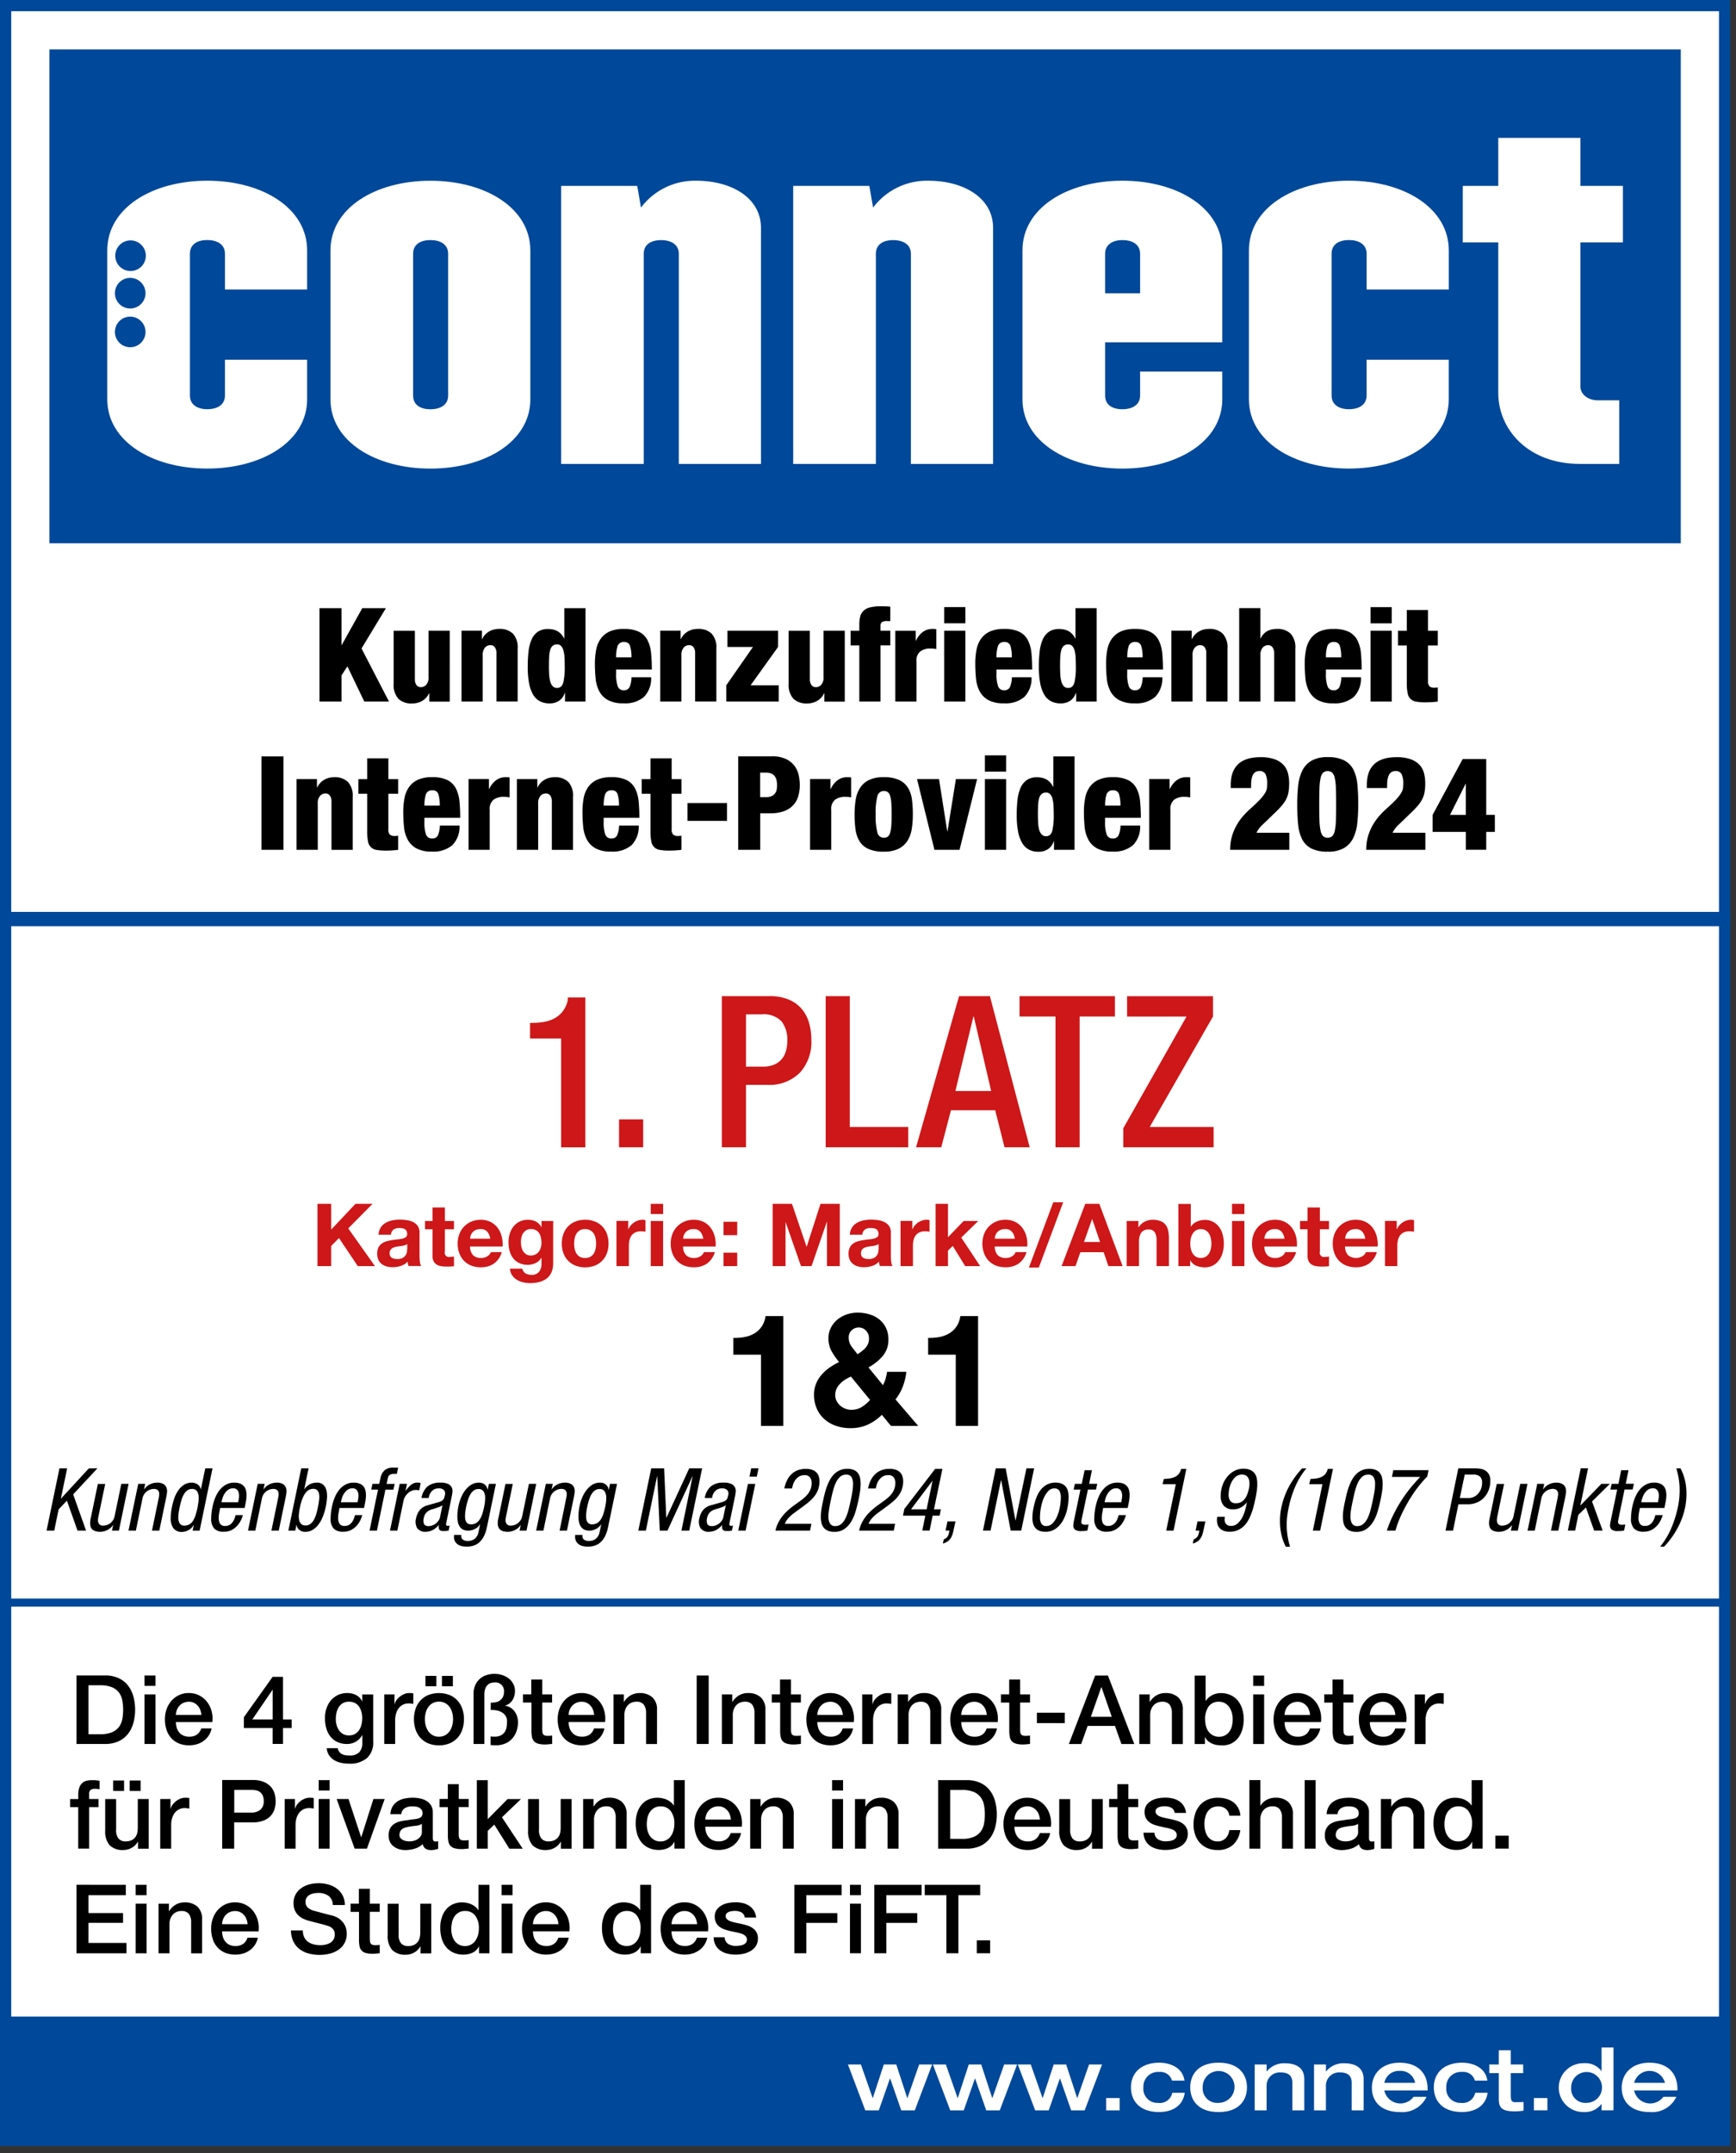 <svg xmlns="http://www.w3.org/2000/svg" xmlns:xlink="http://www.w3.org/1999/xlink" width="300" height="372" viewBox="0 0 300 372">
  <rect x="0" y="0" width="300" height="372" fill="#333333" stroke="none"/>
  <defs>
    <clipPath id="clip-path">
      <rect id="Rechteck_31840" data-name="Rechteck 31840" width="299" height="370.754" fill="none"/>
    </clipPath>
    <clipPath id="clip-footer-layer-award-connect-05-24-27487-img-siegel-connect-kundenzufriedenheit-provider-erster-platz-marke-anbieter">
      <rect width="300" height="372"/>
    </clipPath>
  </defs>
  <g id="footer-layer-award-connect-05-24-27487-img-siegel-connect-kundenzufriedenheit-provider-erster-platz-marke-anbieter" clip-path="url(#clip-footer-layer-award-connect-05-24-27487-img-siegel-connect-kundenzufriedenheit-provider-erster-platz-marke-anbieter)">
    <g id="Ebene_1" data-name="Ebene 1">
      <g id="Gruppe_86722" data-name="Gruppe 86722">
        <path id="Pfad_40058" data-name="Pfad 40058" d="M1,1V370.348H298.594V1Z" transform="translate(-0.297 -0.297)" fill="#fff"/>
        <g id="Gruppe_86720" data-name="Gruppe 86720" clip-path="url(#clip-path)">
          <path id="Pfad_40059" data-name="Pfad 40059" d="M0,0H300.065V371.82H0ZM297.594,2.472H2.472V369.348H297.594Z" transform="translate(-0.533 -0.533)" fill="#004899"/>
        </g>
        <path id="Pfad_40060" data-name="Pfad 40060" d="M64.26,201.921h3.8V185.783h-3.8v16.138Zm6.062,0h3.664v-8a1.892,1.892,0,0,1,.394-1.322,1.208,1.208,0,0,1,.914-.415.913.913,0,0,1,.788.373,1.7,1.7,0,0,1,.274,1.027v8.34h3.664v-9.156a3.52,3.52,0,0,0-.816-2.574,3.226,3.226,0,0,0-2.377-.816,3.342,3.342,0,0,0-1.786.478,2.958,2.958,0,0,0-1.153,1.287h-.042v-1.449H70.322v12.229Zm12.2-3.164a8.045,8.045,0,0,0,.148,1.716,1.726,1.726,0,0,0,1.526,1.47,9.034,9.034,0,0,0,1.582.113,16.4,16.4,0,0,0,2.1-.134v-2.44a2.34,2.34,0,0,1-.26.035c-.1.007-.183.014-.26.014a1.333,1.333,0,0,1-.914-.239,1.188,1.188,0,0,1-.26-.893v-6.167H87.88V189.7H86.186v-3.593H82.522V189.7H81.01v2.532h1.512v6.533h0Zm9.9-4.479a6.113,6.113,0,0,1,.246-1.941,1.089,1.089,0,0,1,1.153-.7.959.959,0,0,1,1.006.675,6.339,6.339,0,0,1,.239,1.969ZM98.6,196.4q0-1.561-.127-2.848a6.139,6.139,0,0,0-.612-2.229,3.368,3.368,0,0,0-1.456-1.449,5.836,5.836,0,0,0-2.665-.506,5.776,5.776,0,0,0-2.454.45,3.833,3.833,0,0,0-1.526,1.252,4.8,4.8,0,0,0-.781,1.9,12.614,12.614,0,0,0-.218,2.384,25.7,25.7,0,0,0,.127,2.6,5.883,5.883,0,0,0,.633,2.194,3.759,3.759,0,0,0,1.491,1.512,5.449,5.449,0,0,0,2.721.563,5,5,0,0,0,3.5-1.1,4.506,4.506,0,0,0,1.245-3.4H95.088a4.8,4.8,0,0,1-.338,1.695,1.019,1.019,0,0,1-1,.541,1.036,1.036,0,0,1-1.062-.7,6.164,6.164,0,0,1-.274-2.124v-.745h6.167Zm1.442,5.52H103.7v-6.941a2.02,2.02,0,0,1,.654-1.716,2.859,2.859,0,0,1,1.765-.5q.274,0,.506.021a4.585,4.585,0,0,1,.506.07v-3.439a1.951,1.951,0,0,0-.316-.042h-.267a2.755,2.755,0,0,0-1.863.612,4.033,4.033,0,0,0-1.076,1.42h-.042v-1.716h-3.523v12.229h0Zm8.368,0h3.664v-8a1.892,1.892,0,0,1,.394-1.322,1.219,1.219,0,0,1,.914-.415.913.913,0,0,1,.788.373,1.7,1.7,0,0,1,.267,1.027v8.34H118.1v-9.156a3.52,3.52,0,0,0-.816-2.574,3.226,3.226,0,0,0-2.377-.816,3.342,3.342,0,0,0-1.786.478,2.958,2.958,0,0,0-1.153,1.287h-.042v-1.449h-3.53v12.229h0Zm14.985-7.644a6.113,6.113,0,0,1,.246-1.941,1.089,1.089,0,0,1,1.153-.7.959.959,0,0,1,1.006.675,6.338,6.338,0,0,1,.239,1.969Zm6.167,2.124q0-1.561-.127-2.848a6.139,6.139,0,0,0-.612-2.229,3.368,3.368,0,0,0-1.456-1.449,5.836,5.836,0,0,0-2.665-.506,5.776,5.776,0,0,0-2.454.45,3.786,3.786,0,0,0-1.526,1.252,4.8,4.8,0,0,0-.781,1.9,12.634,12.634,0,0,0-.211,2.384,25.694,25.694,0,0,0,.127,2.6,5.883,5.883,0,0,0,.633,2.194,3.759,3.759,0,0,0,1.491,1.512,5.448,5.448,0,0,0,2.721.563,5,5,0,0,0,3.5-1.1,4.533,4.533,0,0,0,1.245-3.4h-3.389a4.641,4.641,0,0,1-.338,1.695,1.015,1.015,0,0,1-.992.541,1.036,1.036,0,0,1-1.062-.7,6.165,6.165,0,0,1-.274-2.124v-.745h6.167Zm1.92,2.356a8.044,8.044,0,0,0,.148,1.716,1.726,1.726,0,0,0,1.526,1.47,9.034,9.034,0,0,0,1.582.113,16.4,16.4,0,0,0,2.1-.134v-2.44a2.34,2.34,0,0,1-.26.035c-.1.007-.183.014-.26.014a1.333,1.333,0,0,1-.914-.239,1.219,1.219,0,0,1-.26-.893v-6.167h1.695V189.7h-1.695v-3.593h-3.664V189.7h-1.512v2.532h1.512v6.533h0Zm6.4-1.835h6.828v-3.073h-6.828v3.073Zm12.566-8.34h.97a2.341,2.341,0,0,1,.949.169,1.431,1.431,0,0,1,.6.464,1.857,1.857,0,0,1,.3.689,4.2,4.2,0,0,1,.091.872,4.026,4.026,0,0,1-.077.781,1.561,1.561,0,0,1-.3.647,1.543,1.543,0,0,1-.577.443,2.19,2.19,0,0,1-.928.169h-1.041v-4.226h0Zm-3.8,13.34h3.8v-6.308h1.674a7.047,7.047,0,0,0,2.4-.359,4.057,4.057,0,0,0,1.6-1.02,3.833,3.833,0,0,0,.893-1.561,6.842,6.842,0,0,0,.274-1.99,8.084,8.084,0,0,0-.183-1.617,4.116,4.116,0,0,0-.7-1.6,3.974,3.974,0,0,0-1.456-1.21,5.279,5.279,0,0,0-2.426-.485h-5.879v16.138h0Zm12.411,0h3.664v-6.941a2.02,2.02,0,0,1,.654-1.716,2.859,2.859,0,0,1,1.765-.5q.274,0,.506.021a4.586,4.586,0,0,1,.506.07v-3.439a1.952,1.952,0,0,0-.316-.042h-.274a2.755,2.755,0,0,0-1.863.612,4.034,4.034,0,0,0-1.076,1.42h-.042v-1.716h-3.523v12.229Zm15.288-.183a3.838,3.838,0,0,0,1.54-1.371,5.373,5.373,0,0,0,.745-2.046,16.11,16.11,0,0,0,.19-2.553,20.378,20.378,0,0,0-.155-2.546,5.2,5.2,0,0,0-.689-2.025,3.564,3.564,0,0,0-1.526-1.343,6.14,6.14,0,0,0-2.665-.485,5.709,5.709,0,0,0-2.567.5,3.772,3.772,0,0,0-1.533,1.371,5.3,5.3,0,0,0-.745,2.046,16.048,16.048,0,0,0-.19,2.553,18.987,18.987,0,0,0,.162,2.546,5.3,5.3,0,0,0,.675,2.025,3.485,3.485,0,0,0,1.526,1.343,6.208,6.208,0,0,0,2.679.485,5.71,5.71,0,0,0,2.567-.5h0Zm-1.245-4.022a5.575,5.575,0,0,1-.2,1.245,1.3,1.3,0,0,1-.408.675,1.1,1.1,0,0,1-.689.2,1.125,1.125,0,0,1-1.111-.907,11.467,11.467,0,0,1-.3-3.143,11.288,11.288,0,0,1,.3-3.122,1.12,1.12,0,0,1,1.111-.907,1.1,1.1,0,0,1,.689.2,1.3,1.3,0,0,1,.408.675,5.574,5.574,0,0,1,.2,1.252c.035.52.056,1.153.056,1.913s-.021,1.385-.056,1.9h0Zm7.454,4.205h4.339l3.031-12.229h-3.664l-1.449,9.015h-.049l-1.42-9.015h-3.8l3.01,12.229h0Zm8.72-13.515h3.664V185.6h-3.664v2.806Zm0,13.515h3.664V189.693h-3.664v12.229Zm11.645-3.305c-.169.633-.52.949-1.062.949a.987.987,0,0,1-.8-.331,2.089,2.089,0,0,1-.422-.858,5.974,5.974,0,0,1-.169-1.224c-.021-.457-.035-.935-.035-1.435,0-.556.014-1.062.035-1.512a5.34,5.34,0,0,1,.169-1.167,1.566,1.566,0,0,1,.422-.745,1.1,1.1,0,0,1,.781-.26.894.894,0,0,1,.731.3,1.923,1.923,0,0,1,.394.816,5.837,5.837,0,0,1,.169,1.224c.021.471.035.97.035,1.512a11.709,11.709,0,0,1-.246,2.735Zm.316,3.305h3.53V185.783H201.1v5.246h-.049a2.916,2.916,0,0,0-.541-.8,2.5,2.5,0,0,0-.675-.506,3.239,3.239,0,0,0-.745-.26,4.047,4.047,0,0,0-.766-.077,3.116,3.116,0,0,0-1.821.485,3.22,3.22,0,0,0-1.076,1.357,7.059,7.059,0,0,0-.52,2.067,23.249,23.249,0,0,0-.134,2.623,14.966,14.966,0,0,0,.246,2.918,6.015,6.015,0,0,0,.724,1.955,3,3,0,0,0,1.174,1.111,3.589,3.589,0,0,0,1.624.352,3.03,3.03,0,0,0,1.062-.169,2.589,2.589,0,0,0,.766-.429,2.28,2.28,0,0,0,.506-.577,3.238,3.238,0,0,0,.3-.633h.042v1.491h0Zm8.811-7.644a6.114,6.114,0,0,1,.246-1.941,1.083,1.083,0,0,1,1.153-.7.965.965,0,0,1,1.006.675,6.338,6.338,0,0,1,.239,1.969Zm6.174,2.124q0-1.561-.127-2.848a6.14,6.14,0,0,0-.612-2.229,3.368,3.368,0,0,0-1.456-1.449,5.836,5.836,0,0,0-2.665-.506,5.776,5.776,0,0,0-2.454.45,3.786,3.786,0,0,0-1.526,1.252,4.8,4.8,0,0,0-.781,1.9,12.614,12.614,0,0,0-.218,2.384,25.692,25.692,0,0,0,.127,2.6,5.883,5.883,0,0,0,.633,2.194,3.759,3.759,0,0,0,1.491,1.512,5.449,5.449,0,0,0,2.721.563,5,5,0,0,0,3.5-1.1,4.506,4.506,0,0,0,1.245-3.4h-3.389a4.641,4.641,0,0,1-.338,1.695,1.019,1.019,0,0,1-1,.541,1.036,1.036,0,0,1-1.062-.7,6.164,6.164,0,0,1-.274-2.124v-.745h6.167Zm1.442,5.52h3.664v-6.941a2.02,2.02,0,0,1,.654-1.716,2.859,2.859,0,0,1,1.765-.5q.274,0,.506.021a4.585,4.585,0,0,1,.506.07v-3.439a1.951,1.951,0,0,0-.316-.042h-.274a2.755,2.755,0,0,0-1.863.612,4.033,4.033,0,0,0-1.076,1.42h-.042v-1.716h-3.523v12.229h0Zm17.608-10.668q0-.454.021-.97a4.119,4.119,0,0,1,.155-.963,1.66,1.66,0,0,1,.429-.724,1.148,1.148,0,0,1,.837-.281,1.058,1.058,0,0,1,1.076.577,3.722,3.722,0,0,1,.26,1.526,7.648,7.648,0,0,1-.042.837,2.132,2.132,0,0,1-.316.844,6.772,6.772,0,0,1-.837,1.083c-.38.415-.907.921-1.582,1.526-.345.3-.724.668-1.139,1.111a9.387,9.387,0,0,0-2.1,3.544,8.189,8.189,0,0,0-.373,2.553h10.217v-2.939H236.2a4.745,4.745,0,0,1,1.118-1.456c.548-.52,1.217-1.16,2-1.934a15.37,15.37,0,0,0,1.231-1.266,6.1,6.1,0,0,0,.781-1.139,4.369,4.369,0,0,0,.408-1.231,9.111,9.111,0,0,0,.113-1.561,6.7,6.7,0,0,0-.225-1.765,3.342,3.342,0,0,0-.788-1.413,3.876,3.876,0,0,0-1.526-.949,7.121,7.121,0,0,0-2.4-.352q-5.158,0-5.154,4.817v.52h3.53Zm18.368-.626a7.055,7.055,0,0,0-.689-2.567,3.685,3.685,0,0,0-1.6-1.6,6.166,6.166,0,0,0-2.834-.556,5.432,5.432,0,0,0-2.827.633,4.087,4.087,0,0,0-1.582,1.73,7.709,7.709,0,0,0-.7,2.588,30.676,30.676,0,0,0-.155,3.214q0,1.941.148,3.46a7.014,7.014,0,0,0,.689,2.553,3.727,3.727,0,0,0,1.582,1.6,6.129,6.129,0,0,0,2.848.556,5.38,5.38,0,0,0,2.827-.633,4.131,4.131,0,0,0,1.582-1.73,7.707,7.707,0,0,0,.7-2.588,30.452,30.452,0,0,0,.162-3.207c0-1.28-.049-2.433-.148-3.446h0Zm-6.547.633a9.325,9.325,0,0,1,.2-1.772,1.732,1.732,0,0,1,.45-.914,1.259,1.259,0,0,1,1.533,0,1.76,1.76,0,0,1,.45.914,9.325,9.325,0,0,1,.2,1.772c.028.745.042,1.695.042,2.834s-.014,2.067-.042,2.806a9.313,9.313,0,0,1-.2,1.765,1.814,1.814,0,0,1-.45.914,1.259,1.259,0,0,1-1.533,0,1.76,1.76,0,0,1-.45-.914,9.313,9.313,0,0,1-.2-1.765q-.042-1.108-.042-2.806c0-1.132.014-2.089.042-2.834Zm11.687-.007c0-.3,0-.626.021-.97a3.78,3.78,0,0,1,.162-.963,1.66,1.66,0,0,1,.429-.724,1.159,1.159,0,0,1,.837-.281,1.058,1.058,0,0,1,1.076.577,3.723,3.723,0,0,1,.26,1.526,7.645,7.645,0,0,1-.042.837,2.132,2.132,0,0,1-.316.844,6.771,6.771,0,0,1-.837,1.083c-.38.415-.907.921-1.582,1.526a14.9,14.9,0,0,0-1.139,1.111,9.659,9.659,0,0,0-1.174,1.533,9.3,9.3,0,0,0-.928,2.011,8.189,8.189,0,0,0-.373,2.553h10.217v-2.939h-5.675a4.745,4.745,0,0,1,1.118-1.456c.548-.52,1.217-1.16,2-1.934a15.377,15.377,0,0,0,1.231-1.266,6.1,6.1,0,0,0,.781-1.139,4.367,4.367,0,0,0,.408-1.231,9.106,9.106,0,0,0,.113-1.561,6.7,6.7,0,0,0-.225-1.765,3.342,3.342,0,0,0-.788-1.413,3.876,3.876,0,0,0-1.526-.949,7.121,7.121,0,0,0-2.4-.352q-5.158,0-5.154,4.817v.52h3.53Zm7.869,7.566h5.738v3.094h3.523V198.82H277.4v-2.939h-1.491v-9.655h-4.064l-5.2,9.655v2.939Zm5.738-2.932H269.65l2.686-5.358h.042v5.358h0Z" transform="translate(-19.072 -55.086)"/>
        <path id="Pfad_40061" data-name="Pfad 40061" d="M78.52,165.432h3.8V160.91l1.02-1.561,2.918,6.083h4.268l-4.747-9.177L90,149.293H85.911l-3.551,6.371h-.042v-6.371h-3.8v16.138ZM101.029,153.2H97.366v8a1.892,1.892,0,0,1-.394,1.322,1.227,1.227,0,0,1-.914.422.913.913,0,0,1-.788-.373A1.7,1.7,0,0,1,95,161.55v-8.34H91.332v9.156a3.55,3.55,0,0,0,.816,2.581,3.219,3.219,0,0,0,2.37.816,3.338,3.338,0,0,0,1.786-.471A3,3,0,0,0,97.457,164H97.5v1.449h3.523V153.224h0Zm2.032,12.229h3.664v-8a1.892,1.892,0,0,1,.394-1.322,1.216,1.216,0,0,1,.914-.422.913.913,0,0,1,.788.373,1.7,1.7,0,0,1,.274,1.027v8.34h3.664v-9.156a3.49,3.49,0,0,0-.816-2.574,3.226,3.226,0,0,0-2.377-.816,3.4,3.4,0,0,0-1.786.471,3,3,0,0,0-1.153,1.287h-.042v-1.449h-3.523v12.229h0Zm17.587-3.3c-.169.633-.52.949-1.062.949a.987.987,0,0,1-.8-.331,2,2,0,0,1-.415-.858,5.971,5.971,0,0,1-.169-1.217c-.021-.457-.035-.935-.035-1.435,0-.556.014-1.062.035-1.512a5.207,5.207,0,0,1,.169-1.16,1.583,1.583,0,0,1,.415-.745,1.1,1.1,0,0,1,.781-.26.894.894,0,0,1,.731.3,1.923,1.923,0,0,1,.394.816,5.837,5.837,0,0,1,.169,1.224c.021.464.035.97.035,1.512a11.707,11.707,0,0,1-.246,2.735h0Zm.316,3.3h3.523V149.293h-3.664v5.246h-.042a2.917,2.917,0,0,0-.541-.8,2.5,2.5,0,0,0-.675-.506,2.938,2.938,0,0,0-.745-.26,4.049,4.049,0,0,0-.766-.077,3.116,3.116,0,0,0-1.821.485,3.22,3.22,0,0,0-1.076,1.357,7.287,7.287,0,0,0-.52,2.067,23.249,23.249,0,0,0-.134,2.623,14.967,14.967,0,0,0,.246,2.918,6.016,6.016,0,0,0,.724,1.955,2.93,2.93,0,0,0,1.174,1.1,3.589,3.589,0,0,0,1.624.352,3.031,3.031,0,0,0,1.062-.169,2.59,2.59,0,0,0,.766-.429,2.28,2.28,0,0,0,.506-.577,3.239,3.239,0,0,0,.3-.633h.042v1.491h0Zm8.818-7.644a6.113,6.113,0,0,1,.246-1.941,1.089,1.089,0,0,1,1.153-.7.959.959,0,0,1,1.006.675,6.37,6.37,0,0,1,.239,1.969h-2.644Zm6.167,2.131q0-1.561-.127-2.848a6.139,6.139,0,0,0-.612-2.229,3.331,3.331,0,0,0-1.456-1.449,5.836,5.836,0,0,0-2.665-.506,5.775,5.775,0,0,0-2.454.45,3.833,3.833,0,0,0-1.526,1.252,4.8,4.8,0,0,0-.781,1.9,12.613,12.613,0,0,0-.218,2.384,25.7,25.7,0,0,0,.127,2.6,5.884,5.884,0,0,0,.633,2.194,3.759,3.759,0,0,0,1.491,1.512,5.526,5.526,0,0,0,2.721.563,5,5,0,0,0,3.5-1.1,4.533,4.533,0,0,0,1.245-3.4h-3.389a4.5,4.5,0,0,1-.338,1.695,1.015,1.015,0,0,1-.991.541,1.036,1.036,0,0,1-1.062-.7,6.2,6.2,0,0,1-.267-2.124V159.9h6.167Zm1.449,5.513h3.664v-8a1.892,1.892,0,0,1,.394-1.322,1.227,1.227,0,0,1,.914-.422.913.913,0,0,1,.788.373,1.7,1.7,0,0,1,.274,1.027v8.34H147.1v-9.156a3.52,3.52,0,0,0-.816-2.574,3.226,3.226,0,0,0-2.377-.816,3.4,3.4,0,0,0-1.786.471,3,3,0,0,0-1.153,1.287h-.042v-1.449h-3.53v12.229h0Zm11.413,0h9.064v-2.806h-4.859L157.763,156V153.2h-8.748V156h4.409l-4.613,6.624v2.806ZM169.289,153.2h-3.664v8a1.892,1.892,0,0,1-.394,1.322,1.227,1.227,0,0,1-.914.422.913.913,0,0,1-.788-.373,1.7,1.7,0,0,1-.274-1.027v-8.34h-3.664v9.156a3.55,3.55,0,0,0,.816,2.581,3.226,3.226,0,0,0,2.377.816,3.338,3.338,0,0,0,1.786-.471A2.958,2.958,0,0,0,165.724,164h.042v1.449h3.523V153.224h0Zm2.51,12.229h3.664v-9.7h1.695V153.2h-1.695v-.759a.952.952,0,0,1,.211-.71,1.525,1.525,0,0,1,.963-.2h.52V149.04c-.239-.028-.485-.049-.731-.056s-.549-.014-.893-.014a7.723,7.723,0,0,0-1.842.183,2.564,2.564,0,0,0-1.139.577,2.023,2.023,0,0,0-.591,1.006,5.823,5.823,0,0,0-.155,1.449v1.02h-1.512v2.532h1.512v9.7h0Zm6.216,0h3.664v-6.941a2.02,2.02,0,0,1,.654-1.716,2.859,2.859,0,0,1,1.765-.5q.274,0,.506.021a4.588,4.588,0,0,1,.506.07v-3.432a2.213,2.213,0,0,0-.316-.049h-.267a2.755,2.755,0,0,0-1.863.612,4,4,0,0,0-1.076,1.428h-.042V153.21h-3.523v12.229h0Zm8.452-13.515h3.664v-2.8h-3.664v2.8Zm0,13.515h3.664V153.2h-3.664v12.229Zm9.043-7.644a6.113,6.113,0,0,1,.246-1.941,1.089,1.089,0,0,1,1.153-.7.959.959,0,0,1,1.006.675,6.161,6.161,0,0,1,.239,1.969h-2.644Zm6.167,2.131q0-1.561-.127-2.848a6.139,6.139,0,0,0-.612-2.229,3.331,3.331,0,0,0-1.456-1.449,5.836,5.836,0,0,0-2.665-.506,5.775,5.775,0,0,0-2.454.45,3.833,3.833,0,0,0-1.526,1.252,4.8,4.8,0,0,0-.781,1.9,12.634,12.634,0,0,0-.211,2.384,25.693,25.693,0,0,0,.127,2.6,5.883,5.883,0,0,0,.633,2.194,3.759,3.759,0,0,0,1.491,1.512,5.525,5.525,0,0,0,2.721.563,5,5,0,0,0,3.5-1.1,4.506,4.506,0,0,0,1.245-3.4h-3.389a4.794,4.794,0,0,1-.338,1.695,1.015,1.015,0,0,1-.992.541,1.036,1.036,0,0,1-1.062-.7,6.2,6.2,0,0,1-.267-2.124V159.9h6.167Zm7.3,2.215c-.169.633-.52.949-1.062.949a.987.987,0,0,1-.8-.331,2,2,0,0,1-.415-.858,5.972,5.972,0,0,1-.169-1.217c-.021-.457-.035-.935-.035-1.435,0-.556.014-1.062.035-1.512a5.207,5.207,0,0,1,.169-1.16,1.583,1.583,0,0,1,.415-.745,1.1,1.1,0,0,1,.781-.26.894.894,0,0,1,.731.3,1.923,1.923,0,0,1,.394.816,5.836,5.836,0,0,1,.169,1.224c.021.464.035.97.035,1.512a11.707,11.707,0,0,1-.246,2.735h0Zm.316,3.3h3.53V149.293H209.16v5.246h-.049a2.918,2.918,0,0,0-.541-.8,2.5,2.5,0,0,0-.675-.506,2.938,2.938,0,0,0-.745-.26,4.107,4.107,0,0,0-.767-.077,3.116,3.116,0,0,0-1.821.485,3.22,3.22,0,0,0-1.076,1.357,7.285,7.285,0,0,0-.52,2.067,23.245,23.245,0,0,0-.134,2.623,14.967,14.967,0,0,0,.246,2.918,6.016,6.016,0,0,0,.724,1.955,2.93,2.93,0,0,0,1.174,1.1,3.61,3.61,0,0,0,1.624.352,3.032,3.032,0,0,0,1.062-.169,2.59,2.59,0,0,0,.766-.429,2.28,2.28,0,0,0,.506-.577,3.239,3.239,0,0,0,.3-.633h.042v1.491h0Zm8.818-7.644a6.113,6.113,0,0,1,.246-1.941,1.083,1.083,0,0,1,1.153-.7.965.965,0,0,1,1.006.675,6.161,6.161,0,0,1,.239,1.969h-2.644Zm6.167,2.131q0-1.561-.127-2.848a6.139,6.139,0,0,0-.612-2.229,3.331,3.331,0,0,0-1.456-1.449,5.836,5.836,0,0,0-2.665-.506,5.775,5.775,0,0,0-2.454.45,3.833,3.833,0,0,0-1.526,1.252,4.9,4.9,0,0,0-.781,1.9,12.632,12.632,0,0,0-.211,2.384,25.7,25.7,0,0,0,.127,2.6,5.884,5.884,0,0,0,.633,2.194,3.759,3.759,0,0,0,1.491,1.512,5.525,5.525,0,0,0,2.721.563,5,5,0,0,0,3.5-1.1,4.533,4.533,0,0,0,1.245-3.4h-3.389a4.64,4.64,0,0,1-.338,1.695,1.019,1.019,0,0,1-1,.541,1.036,1.036,0,0,1-1.062-.7,6.164,6.164,0,0,1-.274-2.124V159.9h6.167Zm1.449,5.513h3.664v-8a1.892,1.892,0,0,1,.394-1.322,1.227,1.227,0,0,1,.914-.422.913.913,0,0,1,.788.373,1.7,1.7,0,0,1,.274,1.027v8.34h3.664v-9.156a3.52,3.52,0,0,0-.816-2.574,3.226,3.226,0,0,0-2.377-.816,3.4,3.4,0,0,0-1.786.471,2.958,2.958,0,0,0-1.153,1.287h-.042v-1.449h-3.523v12.229h0Zm11.729,0h3.664v-8a1.892,1.892,0,0,1,.394-1.322,1.227,1.227,0,0,1,.914-.422.913.913,0,0,1,.788.373,1.7,1.7,0,0,1,.274,1.027v8.34h3.664v-9.156a3.52,3.52,0,0,0-.816-2.574,3.226,3.226,0,0,0-2.377-.816,3.514,3.514,0,0,0-1.653.373,2.8,2.8,0,0,0-1.153,1.28h-.042v-5.246H237.45v16.138h0Zm14.985-7.644a6.114,6.114,0,0,1,.246-1.941,1.089,1.089,0,0,1,1.153-.7.959.959,0,0,1,1.006.675,6.369,6.369,0,0,1,.239,1.969h-2.644Zm6.174,2.131q0-1.561-.127-2.848a6.138,6.138,0,0,0-.612-2.229,3.331,3.331,0,0,0-1.456-1.449,5.836,5.836,0,0,0-2.665-.506,5.754,5.754,0,0,0-2.454.45,3.833,3.833,0,0,0-1.526,1.252,4.8,4.8,0,0,0-.781,1.9,12.614,12.614,0,0,0-.218,2.384,25.7,25.7,0,0,0,.127,2.6,5.883,5.883,0,0,0,.633,2.194,3.759,3.759,0,0,0,1.491,1.512,5.525,5.525,0,0,0,2.721.563,5.014,5.014,0,0,0,3.5-1.1,4.506,4.506,0,0,0,1.245-3.4h-3.389a4.641,4.641,0,0,1-.338,1.695,1.015,1.015,0,0,1-.992.541,1.036,1.036,0,0,1-1.062-.7,6.164,6.164,0,0,1-.274-2.124V159.9h6.167Zm1.533-8h3.664v-2.8h-3.664v2.8Zm0,13.515h3.664V153.2h-3.664v12.229Zm6.266-3.164a8.045,8.045,0,0,0,.148,1.716,1.726,1.726,0,0,0,1.526,1.47,9.039,9.039,0,0,0,1.582.113,17.777,17.777,0,0,0,2.1-.134v-2.44a2.35,2.35,0,0,1-.26.035c-.1.007-.183.014-.26.014a1.333,1.333,0,0,1-.914-.239,1.189,1.189,0,0,1-.26-.893v-6.167h1.695V153.21h-1.695v-3.593h-3.664v3.593H264.9v2.532h1.512v6.533h0Z" transform="translate(-23.305 -44.215)"/>
        <path id="Pfad_40062" data-name="Pfad 40062" d="M18.8,474.826h8.635v-1.793H20.874v-3.467h5.97v-1.688h-5.97v-3.1h6.448v-1.793H18.8v11.835h0Zm10.225-10.042h1.892v-1.793H29.025v1.793Zm0,10.042h1.892v-8.572H29.025v8.572Zm3.945,0h1.892V469.77a2.592,2.592,0,0,1,.148-.879,2.257,2.257,0,0,1,.415-.717,1.828,1.828,0,0,1,.647-.478,2,2,0,0,1,.865-.176,1.579,1.579,0,0,1,1.245.457,2.314,2.314,0,0,1,.429,1.47v5.386H40.5v-5.886a2.814,2.814,0,0,0-.809-2.187,3.206,3.206,0,0,0-2.222-.731,2.968,2.968,0,0,0-1.54.408,3.231,3.231,0,0,0-1.125,1.118l-.035-.035v-1.259H32.976v8.572h0Zm10.991-5.035a2.627,2.627,0,0,1,.19-.893,2.252,2.252,0,0,1,.464-.717,1.953,1.953,0,0,1,.7-.478,2.187,2.187,0,0,1,.9-.176,1.938,1.938,0,0,1,.872.19,2.13,2.13,0,0,1,.661.5,2.291,2.291,0,0,1,.429.717,2.971,2.971,0,0,1,.19.865H43.953Zm6.3,1.238a4.862,4.862,0,0,0-.127-1.863,4.44,4.44,0,0,0-.774-1.6,3.976,3.976,0,0,0-1.336-1.118,3.836,3.836,0,0,0-1.814-.422,3.792,3.792,0,0,0-1.723.366,4.009,4.009,0,0,0-1.3.985,4.5,4.5,0,0,0-.83,1.442,5.076,5.076,0,0,0-.288,1.73,5.755,5.755,0,0,0,.274,1.821,3.955,3.955,0,0,0,.809,1.427,3.664,3.664,0,0,0,1.315.928,4.608,4.608,0,0,0,1.793.33,4.684,4.684,0,0,0,1.336-.19,3.909,3.909,0,0,0,1.153-.563,3.542,3.542,0,0,0,.879-.921,3.5,3.5,0,0,0,.513-1.245H48.348a2.111,2.111,0,0,1-.752,1.069,2.259,2.259,0,0,1-1.336.359,2.406,2.406,0,0,1-1.027-.2,2,2,0,0,1-.71-.556A2.336,2.336,0,0,1,44.1,472a3.4,3.4,0,0,1-.141-.963h6.3Zm5.6-.148a4.394,4.394,0,0,0,.415,1.9,3.7,3.7,0,0,0,1.062,1.315,4.369,4.369,0,0,0,1.561.759,7.254,7.254,0,0,0,1.906.246,7.441,7.441,0,0,0,1.723-.2,4.7,4.7,0,0,0,1.5-.654,3.279,3.279,0,0,0,1.477-2.855,3.266,3.266,0,0,0-.141-.928,3.05,3.05,0,0,0-.429-.872,3.366,3.366,0,0,0-.724-.724,3.582,3.582,0,0,0-1.013-.5c-.155-.042-.415-.113-.774-.2s-.724-.19-1.1-.288-.717-.19-1.02-.274-.478-.127-.52-.141a2.474,2.474,0,0,1-1.02-.541,1.262,1.262,0,0,1-.387-.984,1.31,1.31,0,0,1,.2-.745,1.518,1.518,0,0,1,.52-.471,2.477,2.477,0,0,1,.7-.246,3.892,3.892,0,0,1,.745-.077,3.079,3.079,0,0,1,1.772.471,2,2,0,0,1,.781,1.617h2.074a3.416,3.416,0,0,0-1.35-2.813,4.264,4.264,0,0,0-1.442-.717,6.158,6.158,0,0,0-1.751-.239,6.33,6.33,0,0,0-1.575.2,4.355,4.355,0,0,0-1.392.64,3.3,3.3,0,0,0-.984,1.083,3.11,3.11,0,0,0-.373,1.547,3.373,3.373,0,0,0,.127.914,2.639,2.639,0,0,0,.422.844,2.992,2.992,0,0,0,.8.724,4.4,4.4,0,0,0,1.266.52c.816.225,1.5.4,2.06.542a15.153,15.153,0,0,1,1.47.436,1.724,1.724,0,0,1,.668.457,1.422,1.422,0,0,1,.309,1.006,1.649,1.649,0,0,1-.134.654,1.457,1.457,0,0,1-.429.57,2.265,2.265,0,0,1-.781.408,3.772,3.772,0,0,1-1.16.155,4.7,4.7,0,0,1-1.167-.141,2.788,2.788,0,0,1-.956-.45,2.089,2.089,0,0,1-.647-.788,2.625,2.625,0,0,1-.232-1.16H55.844Zm10.33-3.214h1.427v5.056a5.92,5.92,0,0,0,.105.942,1.487,1.487,0,0,0,.345.689,1.563,1.563,0,0,0,.71.415,4.263,4.263,0,0,0,1.2.141,5.745,5.745,0,0,0,.612-.035l.612-.063v-1.456a1.963,1.963,0,0,1-.4.056c-.134.007-.267.007-.4.007a1.377,1.377,0,0,1-.5-.077.582.582,0,0,1-.274-.225.83.83,0,0,1-.113-.366,5.117,5.117,0,0,1-.028-.513v-4.578H71.2v-1.406H69.487v-2.567H67.595v2.567H66.167v1.406h0ZM80.1,466.261H78.206v4.972a3.909,3.909,0,0,1-.105.928,1.813,1.813,0,0,1-.359.738,1.777,1.777,0,0,1-.647.492,2.312,2.312,0,0,1-.992.183,1.569,1.569,0,0,1-1.21-.464,2.312,2.312,0,0,1-.429-1.589v-5.253H72.574V471.7a3.716,3.716,0,0,0,.752,2.532,3.148,3.148,0,0,0,2.447.837,2.787,2.787,0,0,0,1.4-.387,2.609,2.609,0,0,0,1.034-1.034h.035v1.2H80.1v-8.572h0Zm10.056-3.27H88.262v4.374h-.035a2.339,2.339,0,0,0-.541-.6,3.394,3.394,0,0,0-.7-.422,3.459,3.459,0,0,0-.795-.239,4.626,4.626,0,0,0-.809-.077,3.674,3.674,0,0,0-1.364.26,3.2,3.2,0,0,0-1.2.8,4,4,0,0,0-.837,1.392,5.708,5.708,0,0,0-.316,2,6.474,6.474,0,0,0,.246,1.8,4.221,4.221,0,0,0,.745,1.449,3.512,3.512,0,0,0,1.252.97,4.054,4.054,0,0,0,1.765.359,3.714,3.714,0,0,0,1.54-.323,2.247,2.247,0,0,0,1.111-1.069h.035v1.16h1.793V462.991h0Zm-6.469,6.5a2.848,2.848,0,0,1,.415-.991,2.25,2.25,0,0,1,.745-.71,2.125,2.125,0,0,1,1.118-.274,2.1,2.1,0,0,1,1.73.795,3.483,3.483,0,0,1,.64,2.222,4.44,4.44,0,0,1-.141,1.1,3.188,3.188,0,0,1-.429.97,2.21,2.21,0,0,1-.745.7,2.131,2.131,0,0,1-1.083.267,2.193,2.193,0,0,1-1.062-.246,2.3,2.3,0,0,1-.738-.661,2.813,2.813,0,0,1-.429-.942,4.26,4.26,0,0,1-.141-1.076,5.033,5.033,0,0,1,.127-1.132h0Zm8.579-4.711h1.892v-1.793H92.263v1.793Zm0,10.042h1.892v-8.572H92.263v8.572Zm5.415-5.035a2.627,2.627,0,0,1,.19-.893,2.518,2.518,0,0,1,.464-.717,1.953,1.953,0,0,1,.7-.478,2.187,2.187,0,0,1,.9-.176,1.938,1.938,0,0,1,.872.19,2.13,2.13,0,0,1,.661.5,2.291,2.291,0,0,1,.429.717,2.971,2.971,0,0,1,.19.865H97.671Zm6.3,1.238a4.862,4.862,0,0,0-.127-1.863,4.44,4.44,0,0,0-.774-1.6,3.976,3.976,0,0,0-1.336-1.118,3.836,3.836,0,0,0-1.814-.422,3.792,3.792,0,0,0-1.723.366,4.009,4.009,0,0,0-1.3.985,4.5,4.5,0,0,0-.83,1.442,5.252,5.252,0,0,0-.288,1.73,5.754,5.754,0,0,0,.274,1.821,3.956,3.956,0,0,0,.809,1.427,3.664,3.664,0,0,0,1.315.928,4.608,4.608,0,0,0,1.793.33,4.684,4.684,0,0,0,1.336-.19,3.826,3.826,0,0,0,1.153-.563,3.542,3.542,0,0,0,.879-.921,3.5,3.5,0,0,0,.513-1.245h-1.793a2.111,2.111,0,0,1-.752,1.069,2.259,2.259,0,0,1-1.336.359,2.406,2.406,0,0,1-1.027-.2,2,2,0,0,1-.71-.556,2.336,2.336,0,0,1-.422-.809,3.4,3.4,0,0,1-.141-.963h6.3Zm14.12-8.038h-1.892v4.374h-.035a2.218,2.218,0,0,0-.541-.6,3.394,3.394,0,0,0-.7-.422,3.459,3.459,0,0,0-.795-.239,4.641,4.641,0,0,0-.816-.077,3.674,3.674,0,0,0-1.364.26,3.2,3.2,0,0,0-1.2.8,4,4,0,0,0-.837,1.392,5.708,5.708,0,0,0-.316,2,6.474,6.474,0,0,0,.246,1.8,4.222,4.222,0,0,0,.745,1.449,3.512,3.512,0,0,0,1.252.97,4.054,4.054,0,0,0,1.765.359,3.714,3.714,0,0,0,1.54-.323,2.247,2.247,0,0,0,1.111-1.069h.035v1.16h1.793V462.991h0Zm-6.469,6.5a2.848,2.848,0,0,1,.415-.991,2.25,2.25,0,0,1,.745-.71,2.125,2.125,0,0,1,1.118-.274,2.1,2.1,0,0,1,1.73.795,3.483,3.483,0,0,1,.64,2.222,4.441,4.441,0,0,1-.141,1.1,3.189,3.189,0,0,1-.429.97,2.277,2.277,0,0,1-.745.7,2.131,2.131,0,0,1-1.083.267,2.193,2.193,0,0,1-1.062-.246,2.3,2.3,0,0,1-.738-.661,2.958,2.958,0,0,1-.429-.942,4.261,4.261,0,0,1-.141-1.076,5.034,5.034,0,0,1,.127-1.132h0Zm10,.3a2.47,2.47,0,0,1,.19-.893,2.376,2.376,0,0,1,.464-.717,1.953,1.953,0,0,1,.7-.478,2.22,2.22,0,0,1,.907-.176,1.917,1.917,0,0,1,.872.19,2.13,2.13,0,0,1,.661.5,2.291,2.291,0,0,1,.429.717,2.971,2.971,0,0,1,.19.865h-4.409Zm6.3,1.238a4.862,4.862,0,0,0-.127-1.863,4.44,4.44,0,0,0-.774-1.6,3.976,3.976,0,0,0-1.336-1.118,3.836,3.836,0,0,0-1.814-.422,3.792,3.792,0,0,0-1.723.366,4.009,4.009,0,0,0-1.3.985,4.5,4.5,0,0,0-.83,1.442,5.253,5.253,0,0,0-.288,1.73,5.755,5.755,0,0,0,.274,1.821,3.956,3.956,0,0,0,.809,1.427,3.6,3.6,0,0,0,1.315.928,4.6,4.6,0,0,0,1.786.33,4.684,4.684,0,0,0,1.336-.19,3.909,3.909,0,0,0,1.153-.563,3.542,3.542,0,0,0,.879-.921,3.5,3.5,0,0,0,.513-1.245H126.01a2.112,2.112,0,0,1-.752,1.069,2.259,2.259,0,0,1-1.336.359,2.406,2.406,0,0,1-1.027-.2,2,2,0,0,1-.71-.556,2.336,2.336,0,0,1-.422-.809,3.4,3.4,0,0,1-.141-.963h6.3Zm.977,1.048a2.837,2.837,0,0,0,.309,1.315,2.666,2.666,0,0,0,.795.928,3.534,3.534,0,0,0,1.2.556,5.961,5.961,0,0,0,1.5.183,6.288,6.288,0,0,0,1.343-.148,4.234,4.234,0,0,0,1.238-.478,2.671,2.671,0,0,0,.907-.865,2.31,2.31,0,0,0,.352-1.294,2.036,2.036,0,0,0-.872-1.772,3.228,3.228,0,0,0-.893-.45,9.781,9.781,0,0,0-1.013-.281c-.359-.077-.7-.148-1.034-.218a7.24,7.24,0,0,1-.886-.239,1.821,1.821,0,0,1-.633-.359.709.709,0,0,1-.239-.563.633.633,0,0,1,.169-.457,1.085,1.085,0,0,1,.408-.267,2.385,2.385,0,0,1,.513-.127,4.26,4.26,0,0,1,.471-.035,2.563,2.563,0,0,1,1.118.232,1.168,1.168,0,0,1,.619.914h1.969a2.8,2.8,0,0,0-.408-1.217,2.735,2.735,0,0,0-.809-.823,3.507,3.507,0,0,0-1.09-.457,5.675,5.675,0,0,0-1.266-.141,6.775,6.775,0,0,0-1.217.12,3.606,3.606,0,0,0-1.16.408,2.723,2.723,0,0,0-.865.759,1.957,1.957,0,0,0-.338,1.167,2.285,2.285,0,0,0,.232,1.083,1.979,1.979,0,0,0,.619.717,3.342,3.342,0,0,0,.879.45,9,9,0,0,0,1.02.281c.345.077.682.148,1.013.218a7.267,7.267,0,0,1,.886.239,1.831,1.831,0,0,1,.64.373.833.833,0,0,1,.267.6.815.815,0,0,1-.176.591,1.185,1.185,0,0,1-.492.338,2.662,2.662,0,0,1-.64.155,4.949,4.949,0,0,1-.6.042,2.509,2.509,0,0,1-1.308-.33,1.417,1.417,0,0,1-.633-1.16h-1.892Zm13.944,2.75h2.074v-5.253h5.351v-1.688h-5.351v-3.1h6.1v-1.793h-8.171v11.835Zm9.613-10.042h1.892v-1.793h-1.892v1.793Zm0,10.042h1.892v-8.572h-1.892v8.572Zm4.205,0h2.074v-5.253h5.351v-1.688h-5.351v-3.1h6.1v-1.793h-8.171v11.835Zm8.706-10.042h3.748v10.042H171.2V464.784h3.762v-1.793h-9.578v1.793h0Zm9,10.042h2.307V472.59h-2.307v2.236Z" transform="translate(-5.58 -137.333)"/>
        <path id="Pfad_40063" data-name="Pfad 40063" d="M17.22,442.063h1.406v7.159h1.892v-7.159h1.61v-1.406h-1.61v-.879a.793.793,0,0,1,.274-.71,1.17,1.17,0,0,1,.654-.183,3.382,3.382,0,0,1,.492.028,2.092,2.092,0,0,1,.387.077v-1.477A5.444,5.444,0,0,0,21,437.4a4.029,4.029,0,0,0-.886.091,1.751,1.751,0,0,0-.752.366,1.846,1.846,0,0,0-.527.781,3.623,3.623,0,0,0-.2,1.315v.71H17.227v1.406h0Zm13.593-1.406H28.921v4.972a3.908,3.908,0,0,1-.105.928,1.813,1.813,0,0,1-.359.738,1.839,1.839,0,0,1-.647.492,2.424,2.424,0,0,1-.992.183,1.568,1.568,0,0,1-1.209-.464,2.312,2.312,0,0,1-.429-1.589v-5.253H23.289V446.1a3.683,3.683,0,0,0,.752,2.524,3.148,3.148,0,0,0,2.447.837,2.787,2.787,0,0,0,1.4-.387,2.61,2.61,0,0,0,1.034-1.034h.035v1.2h1.856v-8.572h0Zm-4.261-1.406v-1.793H24.66v1.793Zm.963-1.793v1.793h1.892v-1.793ZM32.8,449.229h1.892V445.15a4.023,4.023,0,0,1,.183-1.259,2.752,2.752,0,0,1,.5-.921,2.111,2.111,0,0,1,.738-.563,2.177,2.177,0,0,1,.9-.19,2.714,2.714,0,0,1,.408.028c.141.014.274.035.408.056v-1.821c-.091-.014-.176-.021-.26-.035a3.6,3.6,0,0,0-.457-.014,2.2,2.2,0,0,0-.844.169,3.186,3.186,0,0,0-.752.436,3.378,3.378,0,0,0-.584.6,1.949,1.949,0,0,0-.323.682h-.035v-1.66H32.8v8.572h0Zm10.7,0H45.58v-4.543h3.15a5.026,5.026,0,0,0,2.053-.359,3.151,3.151,0,0,0,1.224-.907,3.116,3.116,0,0,0,.591-1.181,4.928,4.928,0,0,0,.155-1.188,5.072,5.072,0,0,0-.155-1.2,3.123,3.123,0,0,0-.591-1.2,3.289,3.289,0,0,0-1.224-.914,4.9,4.9,0,0,0-2.053-.366H43.506v11.835h0Zm2.074-10.147h3.066a3.5,3.5,0,0,1,.781.084,1.532,1.532,0,0,1,1.1.914,2.39,2.39,0,0,1,.169.963,2.01,2.01,0,0,1-.19.935,1.673,1.673,0,0,1-.5.6,2.03,2.03,0,0,1-.668.323,2.829,2.829,0,0,1-.71.1H45.594v-3.91h0Zm8.72,10.147h1.892V445.15a4.023,4.023,0,0,1,.183-1.259,2.752,2.752,0,0,1,.5-.921,2.111,2.111,0,0,1,.738-.563,2.177,2.177,0,0,1,.9-.19,2.714,2.714,0,0,1,.408.028c.141.014.274.035.408.056v-1.821c-.091-.014-.176-.021-.26-.035a3.6,3.6,0,0,0-.457-.014,2.2,2.2,0,0,0-.844.169,3.186,3.186,0,0,0-.752.436,3.11,3.11,0,0,0-.577.6,1.949,1.949,0,0,0-.323.682h-.035v-1.66H54.307v8.572h0Zm5.886-10.049h1.892v-1.793H60.185v1.793Zm0,10.049h1.892v-8.572H60.185v8.572Zm6.216,0h2.124l3.066-8.572H69.636l-2.089,6.582h-.035l-2.173-6.582H63.287l3.115,8.572Zm13.508-6.315a2.147,2.147,0,0,0-.3-1.153,2.436,2.436,0,0,0-.788-.773,3.476,3.476,0,0,0-1.1-.429,6.128,6.128,0,0,0-1.245-.134,7.027,7.027,0,0,0-1.392.134,3.772,3.772,0,0,0-1.217.464,2.783,2.783,0,0,0-.886.879,2.87,2.87,0,0,0-.4,1.378h1.892a1.291,1.291,0,0,1,.577-1.027,2.4,2.4,0,0,1,1.308-.33,4.5,4.5,0,0,1,.6.042,1.8,1.8,0,0,1,.57.169,1.174,1.174,0,0,1,.429.359.944.944,0,0,1,.176.6.851.851,0,0,1-.2.619,1.275,1.275,0,0,1-.563.309,4.987,4.987,0,0,1-.823.141c-.309.028-.633.077-.977.141a11.316,11.316,0,0,0-1.188.19,3.44,3.44,0,0,0-1.062.408,2.129,2.129,0,0,0-.759.781,2.5,2.5,0,0,0-.288,1.294,2.387,2.387,0,0,0,.239,1.1,2.192,2.192,0,0,0,.647.781,2.915,2.915,0,0,0,.935.464,3.857,3.857,0,0,0,1.111.155,5.6,5.6,0,0,0,1.582-.246,3.383,3.383,0,0,0,1.385-.795,1.153,1.153,0,0,0,.5.809,1.827,1.827,0,0,0,.963.232,2.138,2.138,0,0,0,.281-.014c.113-.014.218-.028.331-.049s.218-.049.323-.077a2.432,2.432,0,0,0,.26-.077v-1.308a1.333,1.333,0,0,1-.267.035h-.2a.394.394,0,0,1-.359-.148.981.981,0,0,1-.091-.5v-4.409h0Zm-1.892,3.432a1.252,1.252,0,0,1-.218.752,1.777,1.777,0,0,1-.541.506,2.259,2.259,0,0,1-.689.281,3.059,3.059,0,0,1-.682.084,3.24,3.24,0,0,1-.556-.049,2.025,2.025,0,0,1-.563-.176,1.372,1.372,0,0,1-.436-.338.788.788,0,0,1-.183-.527,1.366,1.366,0,0,1,.127-.619,1.156,1.156,0,0,1,.338-.415,1.577,1.577,0,0,1,.5-.246,3.922,3.922,0,0,1,.584-.141c.422-.077.837-.134,1.259-.176a2.31,2.31,0,0,0,1.062-.337v1.406h0Zm3.066-4.283h1.428v5.056a5.918,5.918,0,0,0,.105.942,1.433,1.433,0,0,0,.352.689,1.562,1.562,0,0,0,.71.415,4.263,4.263,0,0,0,1.2.141,5.721,5.721,0,0,0,.612-.035l.612-.063v-1.463a1.575,1.575,0,0,1-.4.056c-.134,0-.267.007-.4.007a1.376,1.376,0,0,1-.5-.077.582.582,0,0,1-.274-.225.9.9,0,0,1-.12-.366c-.014-.141-.021-.316-.021-.513v-4.578H86.1v-1.406H84.39v-2.567H82.5v2.567H81.07v1.406h0Zm6.427,7.166H89.4v-3.066l1.125-1.09,2.616,4.163h2.306l-3.593-5.422,3.284-3.15H92.821L89.4,444.131V437.4H87.512v11.835h0Zm16.378-8.572H102v4.972a3.91,3.91,0,0,1-.105.928,1.813,1.813,0,0,1-.359.738,1.839,1.839,0,0,1-.647.492,2.424,2.424,0,0,1-.992.183,1.568,1.568,0,0,1-1.21-.464,2.312,2.312,0,0,1-.429-1.589v-5.253H96.365V446.1a3.683,3.683,0,0,0,.752,2.524,3.159,3.159,0,0,0,2.447.837,2.807,2.807,0,0,0,1.4-.387A2.61,2.61,0,0,0,102,448.04h.035v1.2h1.856v-8.572h0Zm1.99,8.572h1.892v-5.056a2.592,2.592,0,0,1,.148-.879,2.293,2.293,0,0,1,.415-.724,1.827,1.827,0,0,1,.647-.478,2,2,0,0,1,.865-.176,1.579,1.579,0,0,1,1.245.457,2.314,2.314,0,0,1,.429,1.47v5.386h1.892v-5.886a2.814,2.814,0,0,0-.809-2.187,3.206,3.206,0,0,0-2.222-.731,2.968,2.968,0,0,0-1.54.408,3.232,3.232,0,0,0-1.125,1.118l-.035-.035v-1.259h-1.793v8.572h0Zm17.587-11.835h-1.892v4.374h-.035a2.218,2.218,0,0,0-.541-.6,3.392,3.392,0,0,0-.7-.422,3.456,3.456,0,0,0-.795-.239,4.626,4.626,0,0,0-.809-.077,3.878,3.878,0,0,0-1.371.253,3.2,3.2,0,0,0-1.2.8,4.1,4.1,0,0,0-.837,1.392,5.709,5.709,0,0,0-.316,2,6.438,6.438,0,0,0,.246,1.8,4.221,4.221,0,0,0,.745,1.449,3.511,3.511,0,0,0,1.252.97,4.078,4.078,0,0,0,1.765.359,3.712,3.712,0,0,0,1.54-.323,2.247,2.247,0,0,0,1.111-1.069h.035v1.16h1.786V437.387h0ZM117,443.9a2.847,2.847,0,0,1,.415-.991,2.251,2.251,0,0,1,.745-.71,2.125,2.125,0,0,1,1.118-.274,2.1,2.1,0,0,1,1.73.795,3.483,3.483,0,0,1,.64,2.222,4.442,4.442,0,0,1-.141,1.1,3.189,3.189,0,0,1-.429.97,2.277,2.277,0,0,1-.745.7,2.131,2.131,0,0,1-1.083.267,2.174,2.174,0,0,1-1.062-.246,2.3,2.3,0,0,1-.738-.661,2.814,2.814,0,0,1-.429-.942,4.262,4.262,0,0,1-.141-1.076A5.034,5.034,0,0,1,117,443.92h0Zm10,.288a2.627,2.627,0,0,1,.19-.893,2.283,2.283,0,0,1,.464-.724,2.085,2.085,0,0,1,.7-.478,2.221,2.221,0,0,1,.907-.176,1.918,1.918,0,0,1,.872.19,2.132,2.132,0,0,1,.661.5,2.248,2.248,0,0,1,.429.724,2.971,2.971,0,0,1,.19.865H127Zm6.3,1.245a4.862,4.862,0,0,0-.127-1.864,4.385,4.385,0,0,0-.774-1.6,3.91,3.91,0,0,0-1.336-1.118,3.836,3.836,0,0,0-1.814-.422,3.793,3.793,0,0,0-1.723.366,4.008,4.008,0,0,0-1.3.984,4.5,4.5,0,0,0-.83,1.442,5.253,5.253,0,0,0-.288,1.73,5.755,5.755,0,0,0,.274,1.821,3.955,3.955,0,0,0,.809,1.428,3.689,3.689,0,0,0,1.315.928,4.6,4.6,0,0,0,1.786.331,4.684,4.684,0,0,0,1.336-.19,3.908,3.908,0,0,0,1.153-.562,3.543,3.543,0,0,0,.879-.921,3.5,3.5,0,0,0,.513-1.245h-1.793a2.142,2.142,0,0,1-.752,1.069,2.26,2.26,0,0,1-1.336.359,2.43,2.43,0,0,1-1.027-.2,2,2,0,0,1-.71-.556,2.274,2.274,0,0,1-.422-.809,3.4,3.4,0,0,1-.141-.963h6.3Zm1.442,3.8h1.892v-5.056a2.592,2.592,0,0,1,.148-.879,2.293,2.293,0,0,1,.415-.724,1.827,1.827,0,0,1,.647-.478,2,2,0,0,1,.865-.176,1.579,1.579,0,0,1,1.245.457,2.314,2.314,0,0,1,.429,1.47v5.386h1.892v-5.886a2.789,2.789,0,0,0-.809-2.187,3.206,3.206,0,0,0-2.222-.731,2.968,2.968,0,0,0-1.54.408,3.174,3.174,0,0,0-1.125,1.118l-.035-.035v-1.259h-1.793v8.572h0Zm14.169-10.049H150.8v-1.793h-1.892v1.793Zm0,10.049H150.8v-8.572h-1.892v8.572Zm3.945,0h1.892v-5.056a2.592,2.592,0,0,1,.148-.879,2.293,2.293,0,0,1,.415-.724,1.827,1.827,0,0,1,.647-.478,2,2,0,0,1,.865-.176,1.579,1.579,0,0,1,1.245.457,2.314,2.314,0,0,1,.429,1.47v5.386h1.892v-5.886a2.789,2.789,0,0,0-.809-2.187,3.206,3.206,0,0,0-2.222-.731,2.968,2.968,0,0,0-1.54.408,3.174,3.174,0,0,0-1.125,1.118l-.035-.035v-1.259H152.86v8.572h0Zm14.387,0h4.908a5.543,5.543,0,0,0,2.356-.464,4.361,4.361,0,0,0,1.624-1.266,5.325,5.325,0,0,0,.935-1.885,8.752,8.752,0,0,0,0-4.613,5.445,5.445,0,0,0-.935-1.885,4.416,4.416,0,0,0-1.624-1.266,5.521,5.521,0,0,0-2.356-.464H167.24v11.835h0Zm2.074-10.147h2.039a5.125,5.125,0,0,1,1.983.324,2.946,2.946,0,0,1,1.209.893,3.2,3.2,0,0,1,.6,1.343,8.289,8.289,0,0,1,.155,1.667,8.836,8.836,0,0,1-.155,1.667,3.2,3.2,0,0,1-.6,1.343,2.886,2.886,0,0,1-1.209.893,5.125,5.125,0,0,1-1.983.323h-2.039v-8.452Zm11.1,5.105a2.47,2.47,0,0,1,.19-.893,2.283,2.283,0,0,1,.464-.724,2.085,2.085,0,0,1,.7-.478,2.188,2.188,0,0,1,.9-.176,1.939,1.939,0,0,1,.872.19,2.132,2.132,0,0,1,.661.5,2.249,2.249,0,0,1,.429.724,2.974,2.974,0,0,1,.19.865h-4.409Zm6.3,1.245a4.863,4.863,0,0,0-.127-1.864,4.386,4.386,0,0,0-.774-1.6,3.909,3.909,0,0,0-1.336-1.118,3.836,3.836,0,0,0-1.814-.422,3.793,3.793,0,0,0-1.723.366,4.008,4.008,0,0,0-1.3.984,4.5,4.5,0,0,0-.83,1.442,5.076,5.076,0,0,0-.288,1.73,5.754,5.754,0,0,0,.274,1.821,3.955,3.955,0,0,0,.809,1.428,3.689,3.689,0,0,0,1.315.928,4.607,4.607,0,0,0,1.793.331,4.684,4.684,0,0,0,1.336-.19,3.907,3.907,0,0,0,1.153-.562,3.544,3.544,0,0,0,.879-.921,3.5,3.5,0,0,0,.513-1.245h-1.793a2.142,2.142,0,0,1-.752,1.069,2.26,2.26,0,0,1-1.336.359,2.408,2.408,0,0,1-1.027-.2,2,2,0,0,1-.71-.556,2.274,2.274,0,0,1-.422-.809,3.4,3.4,0,0,1-.141-.963h6.3Zm8.966-4.775h-1.892v4.972a3.908,3.908,0,0,1-.105.928,1.813,1.813,0,0,1-.359.738,1.839,1.839,0,0,1-.647.492,2.424,2.424,0,0,1-.992.183,1.568,1.568,0,0,1-1.21-.464,2.312,2.312,0,0,1-.429-1.589v-5.253h-1.892V446.1a3.683,3.683,0,0,0,.752,2.524,3.148,3.148,0,0,0,2.447.837,2.788,2.788,0,0,0,1.4-.387,2.61,2.61,0,0,0,1.034-1.034h.035v1.2h1.856v-8.572h0Zm1.125,1.406h1.427v5.056a5.2,5.2,0,0,0,.105.942,1.487,1.487,0,0,0,.345.689,1.562,1.562,0,0,0,.71.415,4.263,4.263,0,0,0,1.2.141,5.72,5.72,0,0,0,.612-.035l.612-.063v-1.463a1.575,1.575,0,0,1-.4.056c-.134,0-.267.007-.4.007a1.377,1.377,0,0,1-.5-.077.582.582,0,0,1-.274-.225.9.9,0,0,1-.12-.366,5.12,5.12,0,0,1-.028-.513v-4.578h1.709v-1.406H200.1v-2.567h-1.892v2.567h-1.428v1.406h0Zm5.921,4.409a2.926,2.926,0,0,0,.309,1.315,2.667,2.667,0,0,0,.795.928,3.534,3.534,0,0,0,1.2.556,5.962,5.962,0,0,0,1.5.183,6.286,6.286,0,0,0,1.343-.148,4.16,4.16,0,0,0,1.238-.478,2.67,2.67,0,0,0,.907-.865,2.31,2.31,0,0,0,.352-1.294,2.215,2.215,0,0,0-.239-1.062,2.126,2.126,0,0,0-.633-.71,3.285,3.285,0,0,0-.886-.45,9.764,9.764,0,0,0-1.013-.281c-.359-.077-.7-.148-1.034-.218a6.541,6.541,0,0,1-.893-.239,1.821,1.821,0,0,1-.633-.359.709.709,0,0,1-.239-.563.632.632,0,0,1,.169-.457,1.084,1.084,0,0,1,.408-.267,2.388,2.388,0,0,1,.513-.127,4.253,4.253,0,0,1,.471-.035,2.562,2.562,0,0,1,1.118.232,1.168,1.168,0,0,1,.619.914h1.969a2.8,2.8,0,0,0-.408-1.216,2.737,2.737,0,0,0-.809-.823,3.477,3.477,0,0,0-1.1-.457,5.675,5.675,0,0,0-1.266-.141,6.754,6.754,0,0,0-1.217.112,3.666,3.666,0,0,0-1.16.408,2.744,2.744,0,0,0-.865.766,1.958,1.958,0,0,0-.338,1.167,2.285,2.285,0,0,0,.232,1.083,2.062,2.062,0,0,0,.619.724,3.236,3.236,0,0,0,.879.45,9,9,0,0,0,1.02.281c.345.077.682.148,1.013.218a6.162,6.162,0,0,1,.886.239,1.83,1.83,0,0,1,.64.373.833.833,0,0,1,.267.6.815.815,0,0,1-.176.591,1.186,1.186,0,0,1-.492.337,2.583,2.583,0,0,1-.64.155,4.961,4.961,0,0,1-.6.042,2.509,2.509,0,0,1-1.308-.331,1.417,1.417,0,0,1-.633-1.16h-1.892Zm16.736-2.946a3.231,3.231,0,0,0-.4-1.378,3.126,3.126,0,0,0-.851-.963,3.691,3.691,0,0,0-1.2-.57,5.212,5.212,0,0,0-1.42-.19,4.451,4.451,0,0,0-1.849.359,3.683,3.683,0,0,0-1.315.978,4.178,4.178,0,0,0-.795,1.47,6.039,6.039,0,0,0-.267,1.807,5.42,5.42,0,0,0,.274,1.758,3.982,3.982,0,0,0,.8,1.4,3.723,3.723,0,0,0,1.3.928,4.412,4.412,0,0,0,1.779.338,3.866,3.866,0,0,0,2.658-.886,4.136,4.136,0,0,0,1.266-2.56h-1.892a2.41,2.41,0,0,1-.668,1.442,1.891,1.891,0,0,1-1.364.513,1.98,1.98,0,0,1-1.048-.26,2.13,2.13,0,0,1-.7-.668,2.757,2.757,0,0,1-.394-.942,4.565,4.565,0,0,1-.127-1.062,4.476,4.476,0,0,1,.232-1.582,2.6,2.6,0,0,1,.577-.942,1.885,1.885,0,0,1,.759-.464,2.655,2.655,0,0,1,.781-.127,2.053,2.053,0,0,1,1.315.408,1.789,1.789,0,0,1,.64,1.2h1.892Zm1.547,5.7h1.892v-5.056a2.592,2.592,0,0,1,.148-.879,2.293,2.293,0,0,1,.415-.724,1.827,1.827,0,0,1,.647-.478,2,2,0,0,1,.865-.176,1.579,1.579,0,0,1,1.245.457,2.314,2.314,0,0,1,.429,1.47v5.386h1.892v-5.886a2.789,2.789,0,0,0-.809-2.187,3.206,3.206,0,0,0-2.222-.731,3.048,3.048,0,0,0-1.533.387,2.763,2.763,0,0,0-1.034.97h-.035v-4.4h-1.892v11.835h0Zm9.564,0h1.892V437.394h-1.892v11.835Zm11.118-6.315a2.147,2.147,0,0,0-.3-1.153,2.437,2.437,0,0,0-.788-.773,3.476,3.476,0,0,0-1.1-.429,6.128,6.128,0,0,0-1.245-.134,6.977,6.977,0,0,0-1.392.134,3.772,3.772,0,0,0-1.217.464,2.783,2.783,0,0,0-.886.879,2.87,2.87,0,0,0-.4,1.378h1.892a1.291,1.291,0,0,1,.577-1.027,2.4,2.4,0,0,1,1.308-.33,4.5,4.5,0,0,1,.6.042,1.8,1.8,0,0,1,.57.169,1.174,1.174,0,0,1,.429.359.988.988,0,0,1,.176.6.851.851,0,0,1-.2.619,1.276,1.276,0,0,1-.563.309,4.987,4.987,0,0,1-.823.141c-.309.028-.633.077-.977.141a11.315,11.315,0,0,0-1.188.19,3.44,3.44,0,0,0-1.062.408,2.129,2.129,0,0,0-.759.781,2.5,2.5,0,0,0-.288,1.294,2.387,2.387,0,0,0,.239,1.1,2.192,2.192,0,0,0,.647.781,2.989,2.989,0,0,0,.935.464,3.857,3.857,0,0,0,1.111.155,5.6,5.6,0,0,0,1.582-.246,3.383,3.383,0,0,0,1.385-.795,1.153,1.153,0,0,0,.5.809,1.827,1.827,0,0,0,.963.232,2.137,2.137,0,0,0,.281-.014c.113-.014.225-.028.331-.049s.218-.049.323-.077a1.872,1.872,0,0,0,.253-.077v-1.308a1.333,1.333,0,0,1-.267.035h-.2a.394.394,0,0,1-.359-.148.981.981,0,0,1-.091-.5v-4.409h0Zm-1.885,3.432a1.252,1.252,0,0,1-.218.752,1.861,1.861,0,0,1-.541.506,2.259,2.259,0,0,1-.689.281,3.059,3.059,0,0,1-.682.084,3.24,3.24,0,0,1-.556-.049,2.026,2.026,0,0,1-.563-.176,1.372,1.372,0,0,1-.436-.338.788.788,0,0,1-.183-.527,1.366,1.366,0,0,1,.127-.619,1.157,1.157,0,0,1,.338-.415,1.577,1.577,0,0,1,.5-.246,4.05,4.05,0,0,1,.577-.141c.422-.077.837-.134,1.259-.176a2.31,2.31,0,0,0,1.062-.337v1.406h0Zm3.924,2.883h1.892v-5.056a2.592,2.592,0,0,1,.148-.879,2.293,2.293,0,0,1,.415-.724,1.827,1.827,0,0,1,.647-.478,2,2,0,0,1,.865-.176,1.579,1.579,0,0,1,1.245.457,2.314,2.314,0,0,1,.429,1.47v5.386h1.892v-5.886a2.789,2.789,0,0,0-.809-2.187,3.206,3.206,0,0,0-2.222-.731,2.968,2.968,0,0,0-1.54.408,3.232,3.232,0,0,0-1.125,1.118l-.035-.035v-1.259h-1.793v8.572h0Zm17.587-11.835H259.43v4.374h-.035a2.218,2.218,0,0,0-.541-.6,3.391,3.391,0,0,0-.7-.422,3.455,3.455,0,0,0-.795-.239,4.626,4.626,0,0,0-.809-.077,3.812,3.812,0,0,0-1.364.253,3.2,3.2,0,0,0-1.2.8,4.1,4.1,0,0,0-.837,1.392,5.709,5.709,0,0,0-.316,2,6.439,6.439,0,0,0,.246,1.8,4.1,4.1,0,0,0,.745,1.449,3.574,3.574,0,0,0,1.252.97,4.056,4.056,0,0,0,1.765.359,3.712,3.712,0,0,0,1.54-.323,2.247,2.247,0,0,0,1.111-1.069h.035v1.16h1.793V437.387h0Zm-6.469,6.5a2.847,2.847,0,0,1,.415-.991,2.251,2.251,0,0,1,.745-.71,2.125,2.125,0,0,1,1.118-.274,2.1,2.1,0,0,1,1.73.795,3.483,3.483,0,0,1,.64,2.222,4.442,4.442,0,0,1-.141,1.1,3.189,3.189,0,0,1-.429.97,2.21,2.21,0,0,1-.745.7,2.131,2.131,0,0,1-1.083.267,2.193,2.193,0,0,1-1.062-.246,2.3,2.3,0,0,1-.738-.661,2.813,2.813,0,0,1-.429-.942,4.263,4.263,0,0,1-.141-1.076,5.034,5.034,0,0,1,.127-1.132h0Zm8.677,5.33h2.306v-2.236h-2.306v2.236Z" transform="translate(-5.111 -129.815)"/>
        <path id="Pfad_40064" data-name="Pfad 40064" d="M18.8,423.4h4.908a5.543,5.543,0,0,0,2.356-.464,4.416,4.416,0,0,0,1.624-1.266,5.324,5.324,0,0,0,.935-1.885,8.751,8.751,0,0,0,0-4.613,5.446,5.446,0,0,0-.935-1.885,4.416,4.416,0,0,0-1.624-1.266,5.521,5.521,0,0,0-2.356-.464H18.8v11.835h0Zm2.074-10.14h2.039a5.125,5.125,0,0,1,1.983.324,2.947,2.947,0,0,1,1.209.893,3.2,3.2,0,0,1,.6,1.343,9.054,9.054,0,0,1,0,3.333,3.2,3.2,0,0,1-.6,1.343,2.886,2.886,0,0,1-1.209.893,5.125,5.125,0,0,1-1.983.323H20.874v-8.452Zm9.676.1h1.892v-1.793H30.55v1.793Zm0,10.042h1.892v-8.572H30.55V423.4Zm5.422-5.035a2.627,2.627,0,0,1,.19-.893,2.377,2.377,0,0,1,.464-.717,1.954,1.954,0,0,1,.7-.478,2.307,2.307,0,0,1,.9-.176,1.938,1.938,0,0,1,.872.19,2.131,2.131,0,0,1,.661.5,2.247,2.247,0,0,1,.429.724,2.971,2.971,0,0,1,.19.865H35.965Zm6.3,1.238a4.872,4.872,0,0,0-.127-1.863,4.441,4.441,0,0,0-.774-1.6,3.977,3.977,0,0,0-1.336-1.118,3.837,3.837,0,0,0-1.814-.422,3.792,3.792,0,0,0-1.723.366,4.009,4.009,0,0,0-1.3.984,4.5,4.5,0,0,0-.83,1.442,5.076,5.076,0,0,0-.288,1.73,5.755,5.755,0,0,0,.274,1.821,3.956,3.956,0,0,0,.809,1.427,3.663,3.663,0,0,0,1.315.928,4.483,4.483,0,0,0,1.793.331,4.684,4.684,0,0,0,1.336-.19,3.91,3.91,0,0,0,1.153-.563,3.543,3.543,0,0,0,.879-.921,3.5,3.5,0,0,0,.513-1.245H40.36a2.112,2.112,0,0,1-.752,1.069,2.26,2.26,0,0,1-1.336.359,2.408,2.408,0,0,1-1.027-.2,2,2,0,0,1-.71-.556,2.275,2.275,0,0,1-.422-.809,3.4,3.4,0,0,1-.141-.963h6.3Zm10.393-5.548H52.7v5.105H49.185l3.481-5.105Zm3.312,5.105H54.487V411.8H52.694l-4.972,6.976v1.87h4.972v2.75h1.793v-2.75h1.491v-1.491h0Zm14.092-4.325H68.179v1.174h-.035A2.305,2.305,0,0,0,67.1,414.94,3.294,3.294,0,0,0,65.6,414.6a3.8,3.8,0,0,0-1.631.345,3.73,3.73,0,0,0-1.217.935A4.2,4.2,0,0,0,62,417.253a5.1,5.1,0,0,0-.267,1.638,6.53,6.53,0,0,0,.218,1.737,4,4,0,0,0,.689,1.435,3.318,3.318,0,0,0,1.2.977,3.886,3.886,0,0,0,1.751.359,2.9,2.9,0,0,0,1.484-.4,2.838,2.838,0,0,0,1.083-1.111h.035V423.2a2.281,2.281,0,0,1-.527,1.624,2.215,2.215,0,0,1-1.674.563,5.45,5.45,0,0,1-.7-.042,1.894,1.894,0,0,1-.6-.183,1.464,1.464,0,0,1-.471-.387,1.521,1.521,0,0,1-.281-.647H62.04a2.534,2.534,0,0,0,.429,1.259,2.9,2.9,0,0,0,.9.83,3.934,3.934,0,0,0,1.2.45,6.338,6.338,0,0,0,1.3.134,4.57,4.57,0,0,0,3.122-.956,3.634,3.634,0,0,0,1.083-2.89v-8.122h0Zm-5.218,6.828a2.189,2.189,0,0,1-.7-.647,3,3,0,0,1-.408-.9,3.933,3.933,0,0,1-.134-1.034,4.656,4.656,0,0,1,.12-1.069,3,3,0,0,1,.38-.963,2.1,2.1,0,0,1,.7-.689,2,2,0,0,1,1.062-.267,2.206,2.206,0,0,1,1.055.232,1.929,1.929,0,0,1,.71.633,2.925,2.925,0,0,1,.408.914,4.108,4.108,0,0,1,.134,1.062,4.7,4.7,0,0,1-.127,1.083,3.03,3.03,0,0,1-.4.963,2.2,2.2,0,0,1-.71.682,2.109,2.109,0,0,1-1.069.253,2.008,2.008,0,0,1-1.02-.246h0Zm7.123,1.737h1.892v-4.079a4.024,4.024,0,0,1,.183-1.259,2.685,2.685,0,0,1,.5-.921,2.113,2.113,0,0,1,.738-.563,2.177,2.177,0,0,1,.9-.19,2.714,2.714,0,0,1,.408.028c.141.014.274.035.408.056v-1.821c-.091-.007-.176-.021-.26-.035s-.232-.014-.457-.014a2.2,2.2,0,0,0-.844.169,3.187,3.187,0,0,0-.752.436,3.111,3.111,0,0,0-.577.6,1.948,1.948,0,0,0-.323.682h-.035v-1.659H71.983v8.572h0Zm11.293-.106a3.843,3.843,0,0,0,2.2-2.363,5.589,5.589,0,0,0,.288-1.821,5.5,5.5,0,0,0-.288-1.807,4.132,4.132,0,0,0-.844-1.427,3.872,3.872,0,0,0-1.357-.935,5.139,5.139,0,0,0-3.664,0,3.844,3.844,0,0,0-2.2,2.363,5.852,5.852,0,0,0,0,3.629,4.089,4.089,0,0,0,.844,1.427,3.872,3.872,0,0,0,1.357.935,4.682,4.682,0,0,0,1.828.338,4.743,4.743,0,0,0,1.835-.338Zm-2.925-1.42a2.255,2.255,0,0,1-.759-.7,3.04,3.04,0,0,1-.436-.97,4.376,4.376,0,0,1,0-2.2,2.906,2.906,0,0,1,.436-.97,2.309,2.309,0,0,1,.759-.689,2.385,2.385,0,0,1,2.194,0,2.308,2.308,0,0,1,.759.689,2.907,2.907,0,0,1,.436.97,4.376,4.376,0,0,1,0,2.2,3.04,3.04,0,0,1-.436.97,2.323,2.323,0,0,1-.759.7,2.186,2.186,0,0,1-1.1.267,2.114,2.114,0,0,1-1.1-.267Zm.647-8.452v-1.793H79.1v1.793Zm.963-1.786v1.793h1.892v-1.793ZM87.39,423.4h1.892v-8.474a3.058,3.058,0,0,1,.155-1.076,1.763,1.763,0,0,1,.408-.654,1.376,1.376,0,0,1,.556-.33,1.98,1.98,0,0,1,.591-.091,1.477,1.477,0,0,1,1.674,1.674,1.736,1.736,0,0,1-.176.823,1.679,1.679,0,0,1-.471.57,1.56,1.56,0,0,1-.7.33,4.433,4.433,0,0,1-.935.1v1.245a6.331,6.331,0,0,1,1.006.084,2.369,2.369,0,0,1,.9.331,1.7,1.7,0,0,1,.907,1.624,5.5,5.5,0,0,1-.07.886,2.2,2.2,0,0,1-.288.83,1.759,1.759,0,0,1-.661.619,2.34,2.34,0,0,1-1.167.246c-.155,0-.281,0-.373-.007a1.233,1.233,0,0,1-.274-.042v1.491a8.21,8.21,0,0,0,.928.049,4.067,4.067,0,0,0,1.582-.3,3.37,3.37,0,0,0,1.2-.837,3.807,3.807,0,0,0,.752-1.266,4.653,4.653,0,0,0,.267-1.589,3.375,3.375,0,0,0-.148-.984,2.8,2.8,0,0,0-.443-.879,2.469,2.469,0,0,0-.7-.647,2.283,2.283,0,0,0-.928-.323v-.035a2.172,2.172,0,0,0,1.28-.963,2.974,2.974,0,0,0,.415-1.54,2.573,2.573,0,0,0-.3-1.266,2.836,2.836,0,0,0-.795-.935,3.516,3.516,0,0,0-1.132-.577,4.292,4.292,0,0,0-1.3-.2,4.359,4.359,0,0,0-1.456.232,3.188,3.188,0,0,0-1.146.682,3.122,3.122,0,0,0-.752,1.083,3.645,3.645,0,0,0-.274,1.449v8.67h0Zm8.6-7.159h1.427V421.3a5.918,5.918,0,0,0,.105.942,1.487,1.487,0,0,0,.345.689,1.563,1.563,0,0,0,.71.415,4.263,4.263,0,0,0,1.2.141,5.729,5.729,0,0,0,.612-.035l.612-.063v-1.456a1.963,1.963,0,0,1-.4.056c-.134,0-.267.007-.4.007a1.239,1.239,0,0,1-.5-.077.582.582,0,0,1-.274-.225.9.9,0,0,1-.12-.366,5.115,5.115,0,0,1-.028-.513v-4.578h1.709v-1.406H99.281V412.26H97.389v2.567H95.962v1.406h0Zm7.855,2.124a2.47,2.47,0,0,1,.19-.893,2.377,2.377,0,0,1,.464-.717,2.086,2.086,0,0,1,.7-.478,2.307,2.307,0,0,1,.9-.176,1.938,1.938,0,0,1,.872.19,2.13,2.13,0,0,1,.661.5,2.247,2.247,0,0,1,.429.724,2.971,2.971,0,0,1,.19.865h-4.409Zm6.3,1.238a4.871,4.871,0,0,0-.127-1.863,4.44,4.44,0,0,0-.774-1.6,3.977,3.977,0,0,0-1.336-1.118,3.837,3.837,0,0,0-1.814-.422,3.792,3.792,0,0,0-1.723.366,4.009,4.009,0,0,0-1.3.984,4.5,4.5,0,0,0-.83,1.442,5.077,5.077,0,0,0-.288,1.73,5.755,5.755,0,0,0,.274,1.821,3.956,3.956,0,0,0,.809,1.427,3.6,3.6,0,0,0,1.315.928,4.483,4.483,0,0,0,1.793.331,4.684,4.684,0,0,0,1.336-.19,3.91,3.91,0,0,0,1.153-.563,3.542,3.542,0,0,0,.879-.921,3.5,3.5,0,0,0,.513-1.245h-1.793a2.112,2.112,0,0,1-.752,1.069,2.26,2.26,0,0,1-1.336.359,2.408,2.408,0,0,1-1.027-.2,2,2,0,0,1-.71-.556,2.276,2.276,0,0,1-.422-.809,3.4,3.4,0,0,1-.141-.963h6.3Zm1.442,3.8h1.892v-5.056a2.592,2.592,0,0,1,.148-.879,2.257,2.257,0,0,1,.415-.717,1.827,1.827,0,0,1,.647-.478,2.109,2.109,0,0,1,.865-.176,1.579,1.579,0,0,1,1.245.457,2.314,2.314,0,0,1,.429,1.47v5.387h1.892V417.52a2.789,2.789,0,0,0-.809-2.187,3.206,3.206,0,0,0-2.222-.731,2.968,2.968,0,0,0-1.54.408,3.173,3.173,0,0,0-1.125,1.118l-.035-.035v-1.259H111.6v8.572h0Zm14.387,0h2.074V411.564h-2.074V423.4Zm4.346,0h1.892v-5.056a2.591,2.591,0,0,1,.148-.879,2.257,2.257,0,0,1,.415-.717,1.827,1.827,0,0,1,.647-.478,2.109,2.109,0,0,1,.865-.176,1.579,1.579,0,0,1,1.245.457,2.314,2.314,0,0,1,.429,1.47v5.387h1.892V417.52a2.814,2.814,0,0,0-.809-2.187,3.206,3.206,0,0,0-2.222-.731,2.968,2.968,0,0,0-1.54.408,3.118,3.118,0,0,0-1.125,1.118l-.035-.035v-1.259h-1.793v8.572h0Zm8.649-7.159H140.4V421.3a5.918,5.918,0,0,0,.105.942,1.487,1.487,0,0,0,.345.689,1.563,1.563,0,0,0,.71.415,4.263,4.263,0,0,0,1.2.141,5.729,5.729,0,0,0,.612-.035l.612-.063v-1.456a1.963,1.963,0,0,1-.4.056c-.134,0-.267.007-.4.007a1.218,1.218,0,0,1-.5-.077.582.582,0,0,1-.274-.225.8.8,0,0,1-.113-.366,5.121,5.121,0,0,1-.028-.513v-4.578h1.709v-1.406h-1.709V412.26h-1.892v2.567h-1.428v1.406h0Zm7.855,2.124a2.47,2.47,0,0,1,.19-.893,2.251,2.251,0,0,1,.464-.717,1.954,1.954,0,0,1,.7-.478,2.307,2.307,0,0,1,.9-.176,1.938,1.938,0,0,1,.872.19,2.131,2.131,0,0,1,.661.5,2.247,2.247,0,0,1,.429.724,2.971,2.971,0,0,1,.19.865h-4.409Zm6.3,1.238a4.872,4.872,0,0,0-.127-1.863,4.441,4.441,0,0,0-.774-1.6,3.977,3.977,0,0,0-1.336-1.118,3.837,3.837,0,0,0-1.814-.422,3.792,3.792,0,0,0-1.723.366,4.009,4.009,0,0,0-1.3.984,4.5,4.5,0,0,0-.83,1.442,5.252,5.252,0,0,0-.288,1.73,5.755,5.755,0,0,0,.274,1.821,3.956,3.956,0,0,0,.809,1.427,3.663,3.663,0,0,0,1.315.928,4.483,4.483,0,0,0,1.793.331,4.684,4.684,0,0,0,1.336-.19,3.909,3.909,0,0,0,1.153-.563,3.543,3.543,0,0,0,.879-.921,3.5,3.5,0,0,0,.513-1.245h-1.793a2.112,2.112,0,0,1-.752,1.069,2.26,2.26,0,0,1-1.336.359,2.408,2.408,0,0,1-1.027-.2,2,2,0,0,1-.71-.556,2.276,2.276,0,0,1-.422-.809,3.4,3.4,0,0,1-.141-.963h6.3Zm1.442,3.8h1.892v-4.079a4.023,4.023,0,0,1,.183-1.259,2.685,2.685,0,0,1,.5-.921,2.113,2.113,0,0,1,.738-.563,2.186,2.186,0,0,1,.907-.19,2.714,2.714,0,0,1,.408.028c.141.014.274.035.408.056v-1.821c-.091-.007-.176-.021-.26-.035s-.232-.014-.457-.014a2.2,2.2,0,0,0-.844.169,3.188,3.188,0,0,0-.752.436,3.38,3.38,0,0,0-.584.6,1.948,1.948,0,0,0-.323.682h-.035v-1.659h-1.772v8.572h0Zm6.132,0h1.892v-5.056a2.592,2.592,0,0,1,.148-.879,2.258,2.258,0,0,1,.415-.717,1.827,1.827,0,0,1,.647-.478,2.109,2.109,0,0,1,.865-.176,1.579,1.579,0,0,1,1.245.457,2.314,2.314,0,0,1,.429,1.47v5.387h1.892V417.52a2.789,2.789,0,0,0-.809-2.187,3.206,3.206,0,0,0-2.222-.731,2.968,2.968,0,0,0-1.54.408,3.173,3.173,0,0,0-1.125,1.118l-.035-.035v-1.259h-1.793v8.572h0Zm10.991-5.035a2.627,2.627,0,0,1,.19-.893,2.251,2.251,0,0,1,.464-.717,1.954,1.954,0,0,1,.7-.478,2.343,2.343,0,0,1,.907-.176,1.917,1.917,0,0,1,.872.19,2.13,2.13,0,0,1,.661.5,2.247,2.247,0,0,1,.429.724,2.972,2.972,0,0,1,.19.865h-4.409Zm6.3,1.238a4.872,4.872,0,0,0-.127-1.863,4.44,4.44,0,0,0-.774-1.6,3.909,3.909,0,0,0-1.336-1.118,3.837,3.837,0,0,0-1.814-.422,3.792,3.792,0,0,0-1.723.366,4.009,4.009,0,0,0-1.3.984,4.5,4.5,0,0,0-.83,1.442,5.253,5.253,0,0,0-.288,1.73,5.755,5.755,0,0,0,.274,1.821,3.956,3.956,0,0,0,.809,1.427,3.663,3.663,0,0,0,1.315.928,4.482,4.482,0,0,0,1.793.331,4.684,4.684,0,0,0,1.336-.19,3.91,3.91,0,0,0,1.153-.563,3.543,3.543,0,0,0,.879-.921,3.5,3.5,0,0,0,.513-1.245h-1.786a2.112,2.112,0,0,1-.752,1.069,2.26,2.26,0,0,1-1.336.359,2.408,2.408,0,0,1-1.027-.2,2,2,0,0,1-.71-.556,2.276,2.276,0,0,1-.422-.809,3.4,3.4,0,0,1-.141-.963H178Zm.577-3.361h1.427V421.3a5.917,5.917,0,0,0,.105.942,1.487,1.487,0,0,0,.345.689,1.563,1.563,0,0,0,.71.415,4.263,4.263,0,0,0,1.2.141,5.729,5.729,0,0,0,.612-.035l.612-.063v-1.456a1.966,1.966,0,0,1-.394.056c-.134,0-.267.007-.4.007a1.24,1.24,0,0,1-.5-.077.582.582,0,0,1-.274-.225.9.9,0,0,1-.12-.366c-.014-.141-.021-.316-.021-.513v-4.578h1.709v-1.406h-1.709V412.26H179.98v2.567h-1.427v1.406h0Zm6.2,3.544h4.824v-1.793h-4.824v1.793h0Zm5.52,3.615h2.138l1.111-3.129h4.726l1.111,3.129H201.6l-4.557-11.835h-2.208L190.289,423.4h0Zm5.6-9.8h.049l1.772,5.091h-3.614l1.793-5.091h0Zm6.568,9.8h1.892v-5.056a2.592,2.592,0,0,1,.148-.879,2.257,2.257,0,0,1,.415-.717,1.827,1.827,0,0,1,.647-.478,2.109,2.109,0,0,1,.865-.176,1.579,1.579,0,0,1,1.245.457,2.314,2.314,0,0,1,.429,1.47v5.387h1.892V417.52a2.814,2.814,0,0,0-.809-2.187,3.206,3.206,0,0,0-2.222-.731,2.968,2.968,0,0,0-1.54.408,3.117,3.117,0,0,0-1.125,1.118l-.035-.035v-1.259h-1.793v8.572h0Zm9.564,0h1.793v-1.174h.035a2.014,2.014,0,0,0,.541.7,2.854,2.854,0,0,0,.717.429,3.34,3.34,0,0,0,.837.225,7.355,7.355,0,0,0,.872.056,3.456,3.456,0,0,0,1.638-.373,3.347,3.347,0,0,0,1.153-.992,4.512,4.512,0,0,0,.682-1.435,6.322,6.322,0,0,0,.225-1.674,6.238,6.238,0,0,0-.246-1.772,4.353,4.353,0,0,0-.745-1.449,3.453,3.453,0,0,0-1.252-.977,4.055,4.055,0,0,0-1.765-.359,2.95,2.95,0,0,0-.738.091,3.168,3.168,0,0,0-1.329.689,2.418,2.418,0,0,0-.478.563h-.035v-4.374h-1.892v11.835h0Zm6.469-3.171a2.762,2.762,0,0,1-.415.963,2.238,2.238,0,0,1-.738.689,2.112,2.112,0,0,1-1.1.267,2.159,2.159,0,0,1-1.02-.232,2.387,2.387,0,0,1-.752-.626,2.706,2.706,0,0,1-.471-.956,4.4,4.4,0,0,1-.155-1.2,3.7,3.7,0,0,1,.6-2.208,2.078,2.078,0,0,1,1.8-.83,2.039,2.039,0,0,1,1.027.253,2.3,2.3,0,0,1,.745.682,3.242,3.242,0,0,1,.45.97,4.3,4.3,0,0,1,.148,1.125,4.747,4.747,0,0,1-.127,1.1Zm3.657-6.87h1.892v-1.793h-1.892v1.793Zm0,10.042h1.892v-8.572h-1.892V423.4Zm5.422-5.035a2.627,2.627,0,0,1,.19-.893,2.377,2.377,0,0,1,.464-.717,2.018,2.018,0,0,1,.7-.478,2.307,2.307,0,0,1,.9-.176,1.938,1.938,0,0,1,.872.19,2.13,2.13,0,0,1,.661.5,2.247,2.247,0,0,1,.429.724,2.972,2.972,0,0,1,.19.865h-4.409Zm6.294,1.238a4.873,4.873,0,0,0-.127-1.863,4.44,4.44,0,0,0-.774-1.6,3.977,3.977,0,0,0-1.336-1.118,3.837,3.837,0,0,0-1.814-.422,3.792,3.792,0,0,0-1.723.366,4.009,4.009,0,0,0-1.3.984,4.5,4.5,0,0,0-.83,1.442,5.253,5.253,0,0,0-.288,1.73,5.754,5.754,0,0,0,.274,1.821,3.956,3.956,0,0,0,.809,1.427,3.663,3.663,0,0,0,1.315.928,4.483,4.483,0,0,0,1.793.331,4.684,4.684,0,0,0,1.336-.19,3.91,3.91,0,0,0,1.153-.563,3.543,3.543,0,0,0,.879-.921,3.5,3.5,0,0,0,.513-1.245h-1.793a2.112,2.112,0,0,1-.752,1.069,2.26,2.26,0,0,1-1.336.359,2.408,2.408,0,0,1-1.027-.2,2,2,0,0,1-.71-.556,2.276,2.276,0,0,1-.422-.809,3.4,3.4,0,0,1-.141-.963h6.3Zm.584-3.361h1.427V421.3a5.916,5.916,0,0,0,.105.942,1.487,1.487,0,0,0,.345.689,1.563,1.563,0,0,0,.71.415,4.263,4.263,0,0,0,1.2.141,5.73,5.73,0,0,0,.612-.035l.612-.063v-1.456a1.963,1.963,0,0,1-.4.056c-.134,0-.267.007-.4.007a1.239,1.239,0,0,1-.5-.077.582.582,0,0,1-.274-.225.8.8,0,0,1-.113-.366,5.129,5.129,0,0,1-.028-.513v-4.578h1.709v-1.406h-1.709V412.26h-1.892v2.567h-1.428v1.406h0Zm7.855,2.124a2.626,2.626,0,0,1,.19-.893,2.377,2.377,0,0,1,.464-.717,2.087,2.087,0,0,1,.7-.478,2.343,2.343,0,0,1,.907-.176,1.917,1.917,0,0,1,.872.19,2.131,2.131,0,0,1,.661.5,2.246,2.246,0,0,1,.429.724,2.972,2.972,0,0,1,.19.865H242.3Zm6.3,1.238a4.872,4.872,0,0,0-.127-1.863,4.44,4.44,0,0,0-.774-1.6,3.977,3.977,0,0,0-1.336-1.118,3.837,3.837,0,0,0-1.814-.422,3.792,3.792,0,0,0-1.723.366,4.009,4.009,0,0,0-1.3.984,4.5,4.5,0,0,0-.83,1.442,5.252,5.252,0,0,0-.288,1.73,5.755,5.755,0,0,0,.274,1.821,3.956,3.956,0,0,0,.809,1.427,3.6,3.6,0,0,0,1.315.928,4.483,4.483,0,0,0,1.793.331,4.684,4.684,0,0,0,1.336-.19,3.827,3.827,0,0,0,1.153-.563,3.543,3.543,0,0,0,.879-.921,3.5,3.5,0,0,0,.513-1.245h-1.786a2.112,2.112,0,0,1-.752,1.069,2.26,2.26,0,0,1-1.336.359,2.408,2.408,0,0,1-1.027-.2,2,2,0,0,1-.71-.556,2.276,2.276,0,0,1-.422-.809,3.4,3.4,0,0,1-.141-.963h6.3Zm1.442,3.8h1.892v-4.079a4.023,4.023,0,0,1,.183-1.259,2.685,2.685,0,0,1,.5-.921,2.113,2.113,0,0,1,.738-.563,2.176,2.176,0,0,1,.9-.19,2.714,2.714,0,0,1,.408.028c.141.014.274.035.408.056v-1.821a2.453,2.453,0,0,1-.253-.035c-.084-.007-.232-.014-.457-.014a2.2,2.2,0,0,0-.844.169,3.187,3.187,0,0,0-.752.436,3.111,3.111,0,0,0-.577.6,1.948,1.948,0,0,0-.323.682h-.035v-1.659h-1.772v8.572h0Z" transform="translate(-5.58 -122.072)"/>
        <path id="Pfad_40065" data-name="Pfad 40065" d="M12.15,97.476H294.062V12.15H12.15V97.476Z" transform="translate(-3.606 -3.606)" fill="#004899"/>
        <path id="Pfad_40066" data-name="Pfad 40066" d="M43.631,83.885c1.695,0,3.066-.731,3.066-2.363V75.334H60.9v6.835c0,7.243-7.749,11.968-17.271,11.968S26.36,89.419,26.36,82.169V56.446c0-7.327,7.749-12.046,17.271-12.046S60.9,49.118,60.9,56.446V63.2H46.7V57.015c0-1.631-1.371-2.363-3.066-2.363s-2.989.731-2.989,2.363V81.522c0,1.631,1.371,2.363,2.989,2.363" transform="translate(-7.824 -13.178)" fill="#fff"/>
        <path id="Pfad_40067" data-name="Pfad 40067" d="M81.21,56.456V82.179c0,7.243,7.749,11.968,17.271,11.968s17.271-4.718,17.271-11.968V56.456c0-7.327-7.749-12.046-17.271-12.046S81.21,49.128,81.21,56.456M95.492,81.532V57.025c0-1.631,1.294-2.363,2.989-2.363s3.066.731,3.066,2.363V81.532c0,1.631-1.371,2.363-3.066,2.363s-2.989-.731-2.989-2.363" transform="translate(-24.103 -13.181)" fill="#fff"/>
        <path id="Pfad_40068" data-name="Pfad 40068" d="M137.9,93.332V45.3h13.15l.647,3.748a11.64,11.64,0,0,1,9.521-4.641c6.216,0,11.216,3.01,11.216,8.143V93.339h-14.2V57.032c0-1.631-1.371-2.363-3.066-2.363s-2.989.731-2.989,2.363V93.339H137.9Z" transform="translate(-40.929 -13.181)" fill="#fff"/>
        <path id="Pfad_40069" data-name="Pfad 40069" d="M194.93,93.332V45.3h13.157l.647,3.748a11.65,11.65,0,0,1,9.521-4.641c6.216,0,11.216,3.01,11.216,8.143V93.339h-14.2V57.032c0-1.631-1.371-2.363-3.066-2.363s-2.989.731-2.989,2.363V93.339H194.93Z" transform="translate(-57.856 -13.181)" fill="#fff"/>
        <path id="Pfad_40070" data-name="Pfad 40070" d="M251.27,56.453V82.176c0,7.243,7.749,11.968,17.264,11.968S285.8,89.426,285.8,82.176v-4.8H271.6v4.149c0,1.631-1.371,2.363-3.066,2.363s-2.982-.731-2.982-2.363v-9.2H285.8V56.446c0-7.327-7.749-12.046-17.271-12.046S251.27,49.118,251.27,56.446m14.282,7.412V57.022c0-1.631,1.371-2.363,2.982-2.363,1.695,0,3.066.731,3.066,2.363v6.835h-6.055Z" transform="translate(-74.577 -13.178)" fill="#fff"/>
        <path id="Pfad_40071" data-name="Pfad 40071" d="M324.191,83.885c1.695,0,3.066-.731,3.066-2.363V75.334h14.2v6.835c0,7.243-7.749,11.968-17.271,11.968S306.92,89.419,306.92,82.169V56.446c0-7.327,7.749-12.046,17.271-12.046s17.271,4.718,17.271,12.046V63.2h-14.2V57.015c0-1.631-1.371-2.363-3.066-2.363s-2.989.731-2.989,2.363V81.522c0,1.631,1.371,2.363,2.989,2.363" transform="translate(-91.094 -13.178)" fill="#fff"/>
        <path id="Pfad_40072" data-name="Pfad 40072" d="M365.612,78V51.942H359.48V42.175h6.132v-8.3h14.2v8.3h7.341v9.767h-7.341V76.857c0,1.385,1.371,2.363,2.989,2.363h3.713V90.21h-6.779c-9.036,0-14.12-6.026-14.12-12.215" transform="translate(-106.694 -10.053)" fill="#fff"/>
        <path id="Pfad_40073" data-name="Pfad 40073" d="M33.608,61.735a2.644,2.644,0,1,1-2.644-2.665,2.65,2.65,0,0,1,2.644,2.665" transform="translate(-8.405 -17.532)" fill="#004899"/>
        <path id="Pfad_40074" data-name="Pfad 40074" d="M33.528,70.945a2.644,2.644,0,1,1-2.644-2.665,2.65,2.65,0,0,1,2.644,2.665" transform="translate(-8.382 -20.266)" fill="#004899"/>
        <path id="Pfad_40075" data-name="Pfad 40075" d="M33.528,80.465A2.644,2.644,0,1,1,30.884,77.8a2.655,2.655,0,0,1,2.644,2.665" transform="translate(-8.382 -23.091)" fill="#004899"/>
        <path id="Pfad_40076" data-name="Pfad 40076" d="M139.809,270.877V244.985h-3.038v.513a4.831,4.831,0,0,1-.935,1.976,4.6,4.6,0,0,1-1.484,1.188,6.029,6.029,0,0,1-1.807.57,12.5,12.5,0,0,1-1.885.148h-.4v2.707h5.372v18.8h4.17Zm5.83,0h4.17v-4.824h-4.17v4.824Zm17.77,0h4.17V260.09h3.657a7.41,7.41,0,0,0,5.647-2.1,7.81,7.81,0,0,0,1.99-5.611,10.575,10.575,0,0,0-.422-3.073,6.389,6.389,0,0,0-1.3-2.4,5.982,5.982,0,0,0-2.25-1.575,8.39,8.39,0,0,0-3.235-.57H163.4v26.11h0Zm4.17-22.966h2.672a4.264,4.264,0,0,1,3.474,1.21,5.084,5.084,0,0,1,.984,3.326,5.917,5.917,0,0,1-.331,2.1,3.45,3.45,0,0,1-2.25,2.159,5.114,5.114,0,0,1-1.589.239h-2.96v-9.029h0Zm13.769,22.966h14.261v-3.509H185.517v-22.6h-4.17v26.11Zm15.618,0h4.353l1.681-6.4h7.644l1.61,6.4h4.353l-6.877-26.11h-5.337l-7.426,26.11Zm6.8-9.725,3.108-12.869h.07l3,12.869h-6.181Zm17.3,9.725h4.17v-22.6h6.1v-3.509h-16.49v3.509h6.216v22.6Zm11.708,0h15.611v-3.509h-11.04l10.935-19.085v-3.509H233.433v3.509h10.274l-10.935,19.31v3.291h0Z" transform="translate(-38.661 -72.645)" fill="#cd1719"/>
        <path id="Pfad_40077" data-name="Pfad 40077" d="M0,495.49v22.326H299V495.49Z" transform="translate(0 -147.062)" fill="#004899"/>
        <g id="Gruppe_86721" data-name="Gruppe 86721" clip-path="url(#clip-path)">
          <path id="Pfad_40078" data-name="Pfad 40078" d="M299.328,227.292H1.13V224.82h298.2Z" transform="translate(-0.335 -67.26)" fill="#004899"/>
          <path id="Pfad_40053" data-name="Pfad 40053" d="M299.335,344.329H1.13v-1.406h298.2v1.406Zm0-118.1H1.13V224.82h298.2v1.406Z" transform="translate(-0.335 -66.727)" fill="#004899"/>
        </g>
        <path id="Pfad_40079" data-name="Pfad 40079" d="M211.383,513.947h2.335l1.927-5.5h.028l1.927,5.5h2.335l3-7.925h-2.243l-2.032,5.8h-.028l-1.9-5.8h-2.152l-1.9,5.8h-.028l-2.032-5.8H208.38l3,7.925h0Zm14.683,0H228.4l1.927-5.5h.028l1.927,5.5h2.335l3-7.925h-2.243l-2.032,5.8h-.028l-1.9-5.8h-2.152l-1.9,5.8h-.028l-2.032-5.8h-2.243l3,7.925h0Zm14.676,0h2.335l1.927-5.5h.028l1.927,5.5h2.335l3-7.925h-2.243l-2.032,5.8h-.028l-1.9-5.8h-2.152l-1.9,5.8h-.028l-2.032-5.8h-2.243l3,7.925h0Zm12.257,0h2.335v-2.124H253v2.124Zm13.544-5.147c-.436-2.679-3.157-3.08-4.353-3.08-3.066,0-4.9,1.7-4.9,4.261,0,2.194,1.357,4.261,4.9,4.261.556,0,3.917-.042,4.395-3.333h-2.152a2.2,2.2,0,0,1-2.468,1.751,2.424,2.424,0,0,1-2.525-2.672,2.533,2.533,0,0,1,2.75-2.672,2.062,2.062,0,0,1,2.194,1.5h2.152Zm.992,1.181c0,2.194,1.357,4.261,4.9,4.261s4.9-2.06,4.9-4.261-1.357-4.261-4.9-4.261-4.9,2.074-4.9,4.261Zm2.152,0a2.751,2.751,0,1,1,2.75,2.672,2.5,2.5,0,0,1-2.75-2.672Zm8.98,3.966h2.06v-4.261a2.276,2.276,0,0,1,2.468-2.285c1.7,0,1.99.97,1.99,1.821v4.726h2.06v-5.379c0-2.152-1.646-2.75-3.361-2.75a3.789,3.789,0,0,0-3.122,1.406h-.028v-1.2h-2.06v7.925h0Zm10.253,0h2.06v-4.261a2.276,2.276,0,0,1,2.468-2.285c1.7,0,1.99.97,1.99,1.821v4.726h2.06v-5.379c0-2.152-1.646-2.75-3.361-2.75a3.789,3.789,0,0,0-3.122,1.406h-.028v-1.2h-2.06v7.925h0Zm12.158-4.754a2.555,2.555,0,0,1,2.644-2.06,2.526,2.526,0,0,1,2.672,2.06h-5.323Zm7.475,1.315v-.3c0-2.313-1.329-4.486-4.859-4.486-2.813,0-4.768,1.688-4.768,4.339,0,2.11,1.315,4.184,4.9,4.184a4.608,4.608,0,0,0,4.543-2.63h-2.243a2.843,2.843,0,0,1-5.056-1.1h7.475Zm10.33-1.709c-.436-2.679-3.157-3.08-4.353-3.08-3.066,0-4.9,1.7-4.9,4.261,0,2.194,1.357,4.261,4.9,4.261.556,0,3.917-.042,4.4-3.333h-2.152a2.2,2.2,0,0,1-2.468,1.751,2.424,2.424,0,0,1-2.524-2.672,2.533,2.533,0,0,1,2.75-2.672,2.062,2.062,0,0,1,2.194,1.5h2.152Zm1.969,2.932c0,1.5.2,2.391,2.707,2.391a10,10,0,0,0,1.582-.12v-1.491c-.492.014-.956.028-1.477.028-.7,0-.745-.492-.745-1.406V507.52h2.152v-1.5h-2.152v-2.454h-2.06v2.454h-1.646v1.5h1.646v4.212h0Zm6.069,2.215h2.335v-2.124h-2.335v2.124Zm13.755-10.857h-2.06v4.064h-.028a3.444,3.444,0,0,0-3.038-1.343,4.217,4.217,0,1,0,0,8.431,3.535,3.535,0,0,0,3.038-1.392h.028v1.09h2.06V503.09Zm-7.313,6.92a2.665,2.665,0,1,1,2.672,2.644,2.441,2.441,0,0,1-2.672-2.644Zm10.885-.816a2.749,2.749,0,0,1,5.323,0Zm7.475,1.315v-.3c0-2.313-1.329-4.486-4.859-4.486-2.813,0-4.768,1.688-4.768,4.339,0,2.11,1.315,4.184,4.9,4.184a4.609,4.609,0,0,0,4.543-2.63h-2.243a2.843,2.843,0,0,1-5.056-1.1h7.475Z" transform="translate(-61.848 -149.318)" fill="#fff"/>
        <path id="Pfad_40080" data-name="Pfad 40080" d="M11.44,371.5h1.329l.752-3.664,1.435-1.519,1.835,5.183h1.477l-2.229-6.266,4.191-4.493H18.753l-4.81,5.211h-.028L15,360.74H13.669L11.44,371.5h0Zm14.184-8.08H24.358L23.2,369a1.985,1.985,0,0,1-.309.745,2.251,2.251,0,0,1-.492.506,1.977,1.977,0,0,1-.57.288,1.865,1.865,0,0,1-.556.091.854.854,0,0,1-.759-.281,1.106,1.106,0,0,1-.19-.64,2.055,2.055,0,0,1,.028-.359c.021-.12.042-.232.063-.345l1.16-5.576H20.307l-1.188,5.724a5.227,5.227,0,0,0-.105.52,3.718,3.718,0,0,0-.042.563,2.078,2.078,0,0,0,.077.556,1.033,1.033,0,0,0,.274.471,1.375,1.375,0,0,0,.534.323,2.772,2.772,0,0,0,2.067-.183,2.451,2.451,0,0,0,.992-.858h.028l-.2.949h1.2l1.674-8.073Zm-.014,8.08h1.266l1.146-5.576a1.986,1.986,0,0,1,.309-.745,2.136,2.136,0,0,1,.5-.506,2.214,2.214,0,0,1,.577-.288,1.865,1.865,0,0,1,.556-.091,1,1,0,0,1,.64.169.776.776,0,0,1,.267.415,1.354,1.354,0,0,1,.021.534c-.028.19-.049.359-.084.513L29.66,371.5h1.266l1.188-5.724c.049-.239.1-.506.134-.809a1.845,1.845,0,0,0-.063-.837,1.216,1.216,0,0,0-.5-.654,2.069,2.069,0,0,0-1.174-.267,2.771,2.771,0,0,0-1.217.3,2.387,2.387,0,0,0-.984.858h-.028l.2-.949h-1.2L25.6,371.491h0ZM40.13,360.74H38.865l-.752,3.6h-.028a1.276,1.276,0,0,0-.548-.83,1.7,1.7,0,0,0-.984-.3,2.408,2.408,0,0,0-1.4.394,3.467,3.467,0,0,0-.992,1.006,5.411,5.411,0,0,0-.654,1.343,10.866,10.866,0,0,0-.387,1.406,11.958,11.958,0,0,0-.183,1.217c-.028.359-.042.6-.042.745a3,3,0,0,0,.457,1.758,1.748,1.748,0,0,0,1.526.64,1.97,1.97,0,0,0,.64-.106,3.018,3.018,0,0,0,.57-.267,2.261,2.261,0,0,0,.464-.387,1.882,1.882,0,0,0,.309-.443h.028l-.2.992h1.2l2.229-10.759h0Zm-5.358,5.408a4.358,4.358,0,0,1,.443-.992,1.979,1.979,0,0,1,.591-.633,1.346,1.346,0,0,1,.766-.225.973.973,0,0,1,.907.45,2.266,2.266,0,0,1,.253,1.118,5,5,0,0,1-.063.781c-.042.274-.084.541-.134.816a12.463,12.463,0,0,1-.316,1.273,4.752,4.752,0,0,1-.436,1.006,1.884,1.884,0,0,1-.633.654,1.665,1.665,0,0,1-.886.232.907.907,0,0,1-.816-.373,1.953,1.953,0,0,1-.239-1.055,5.379,5.379,0,0,1,.063-.788c.042-.288.1-.6.169-.942a12.134,12.134,0,0,1,.338-1.308h0Zm10.893,1.463.105-.513c.063-.288.113-.584.162-.872a6.072,6.072,0,0,0,.07-.872,3.469,3.469,0,0,0-.1-.823,1.681,1.681,0,0,0-.338-.682,1.648,1.648,0,0,0-.647-.464,2.692,2.692,0,0,0-1.027-.176,2.954,2.954,0,0,0-1.413.33,3.525,3.525,0,0,0-1.062.865,5.207,5.207,0,0,0-.738,1.2,8.215,8.215,0,0,0-.464,1.364,11.017,11.017,0,0,0-.246,1.336,9.962,9.962,0,0,0-.077,1.1,2.47,2.47,0,0,0,.52,1.73,2.151,2.151,0,0,0,1.653.556,2.838,2.838,0,0,0,1.413-.323,3.414,3.414,0,0,0,.977-.788,3.89,3.89,0,0,0,.612-.949,4.53,4.53,0,0,0,.3-.809H44.1a3.951,3.951,0,0,1-.162.548,2.708,2.708,0,0,1-.316.619,1.858,1.858,0,0,1-.52.5,1.4,1.4,0,0,1-.766.2.967.967,0,0,1-.914-.394,1.862,1.862,0,0,1-.232-.963,4.84,4.84,0,0,1,.084-.886c.056-.3.105-.591.162-.858h4.247Zm-3.994-1,.063-.3a4.443,4.443,0,0,1,.148-.534,3.1,3.1,0,0,1,.345-.7,2.471,2.471,0,0,1,.57-.612,1.359,1.359,0,0,1,.844-.267.893.893,0,0,1,.844.38,1.694,1.694,0,0,1,.225.872,3.068,3.068,0,0,1-.021.359c-.014.12-.035.239-.049.359l-.091.436H41.67Zm4.578,4.887h1.266l1.146-5.576a1.986,1.986,0,0,1,.309-.745,2.136,2.136,0,0,1,.5-.506,2.214,2.214,0,0,1,.577-.288,1.865,1.865,0,0,1,.556-.091,1,1,0,0,1,.64.169.776.776,0,0,1,.267.415,1.354,1.354,0,0,1,.021.534c-.028.19-.056.359-.084.513L50.3,371.5h1.266l1.188-5.724c.049-.239.1-.506.134-.809a1.845,1.845,0,0,0-.063-.837,1.216,1.216,0,0,0-.5-.654,2.069,2.069,0,0,0-1.174-.267,2.72,2.72,0,0,0-1.21.3,2.387,2.387,0,0,0-.984.858h-.028l.2-.949h-1.2l-1.674,8.073h0Zm6.976,0h1.2l.2-.991h.028a1.258,1.258,0,0,0,.436.83,1.5,1.5,0,0,0,1.069.373,2.43,2.43,0,0,0,1.266-.345,3.706,3.706,0,0,0,1.013-.928,5.89,5.89,0,0,0,.745-1.35,9.788,9.788,0,0,0,.492-1.631,12.124,12.124,0,0,0,.211-1.378,4.934,4.934,0,0,0-.042-1.378,2.075,2.075,0,0,0-.52-1.062,1.573,1.573,0,0,0-1.217-.429,2.5,2.5,0,0,0-1.2.3,2.4,2.4,0,0,0-.907.83h-.028l.752-3.6H55.453L53.224,371.5Zm2.321-5.2a5.019,5.019,0,0,1,.45-1.02,2.4,2.4,0,0,1,.647-.724,1.473,1.473,0,0,1,.886-.274.953.953,0,0,1,.675.225,1.135,1.135,0,0,1,.323.633,3.248,3.248,0,0,1,.021.992q-.063.591-.211,1.308a12.464,12.464,0,0,1-.316,1.273,4.754,4.754,0,0,1-.436,1.006,2.081,2.081,0,0,1-.6.654,1.337,1.337,0,0,1-.774.232,1.015,1.015,0,0,1-.774-.267,1.312,1.312,0,0,1-.352-.7,3.364,3.364,0,0,1-.035-1.013,9.448,9.448,0,0,1,.19-1.188,10.69,10.69,0,0,1,.3-1.153h0ZM66.3,367.61l.105-.513c.063-.288.113-.584.162-.872a6.073,6.073,0,0,0,.07-.872,3.47,3.47,0,0,0-.1-.823,1.681,1.681,0,0,0-.338-.682,1.648,1.648,0,0,0-.647-.464,2.692,2.692,0,0,0-1.027-.176,2.954,2.954,0,0,0-1.413.33,3.525,3.525,0,0,0-1.062.865,5.207,5.207,0,0,0-.738,1.2,8.215,8.215,0,0,0-.464,1.364,11.016,11.016,0,0,0-.246,1.336,9.961,9.961,0,0,0-.077,1.1,2.47,2.47,0,0,0,.52,1.73,2.162,2.162,0,0,0,1.653.556,2.838,2.838,0,0,0,1.413-.323,3.415,3.415,0,0,0,.977-.788,3.89,3.89,0,0,0,.612-.949,4.529,4.529,0,0,0,.3-.809H64.735a3.953,3.953,0,0,1-.162.548,2.708,2.708,0,0,1-.316.619,1.858,1.858,0,0,1-.52.5,1.4,1.4,0,0,1-.766.2.967.967,0,0,1-.914-.394,1.862,1.862,0,0,1-.232-.963,4.839,4.839,0,0,1,.084-.886c.056-.3.105-.591.162-.858h4.247Zm-3.994-1,.063-.3a4.446,4.446,0,0,1,.148-.534,3.1,3.1,0,0,1,.345-.7,2.471,2.471,0,0,1,.57-.612,1.359,1.359,0,0,1,.844-.267.893.893,0,0,1,.844.38,1.694,1.694,0,0,1,.225.872,3.068,3.068,0,0,1-.021.359c-.014.12-.035.239-.049.359l-.091.436H62.309Zm4.958,4.887h1.266L70,364.417h1.385l.211-.992H70.206l.2-.949a.967.967,0,0,1,.331-.6,1.118,1.118,0,0,1,.647-.176h.591l.225-1.083h-.921a2.071,2.071,0,0,0-1.435.464,2.525,2.525,0,0,0-.71,1.385l-.2.949H67.759l-.211.992h1.174l-1.463,7.081h0Zm3.53,0h1.266l1.055-5.105a2.415,2.415,0,0,1,.345-.858,2.792,2.792,0,0,1,.541-.6,2.244,2.244,0,0,1,.612-.345,1.558,1.558,0,0,1,.548-.112,2.441,2.441,0,0,1,.443.021c.1.014.176.028.232.035l.253-1.238a1.211,1.211,0,0,0-.541-.091,1.727,1.727,0,0,0-1.167.422,5.214,5.214,0,0,0-.879.992h-.028l.253-1.2H72.464l-1.674,8.073h0Zm8.649-2.321a1.7,1.7,0,0,1-.274.6,2.569,2.569,0,0,1-.464.492,2.227,2.227,0,0,1-.591.331,1.834,1.834,0,0,1-.633.12c-.429,0-.7-.127-.816-.38a1.673,1.673,0,0,1-.042-1.006,2.122,2.122,0,0,1,.33-.809,1.863,1.863,0,0,1,.556-.478,2.689,2.689,0,0,1,.556-.232c.211-.063.422-.127.64-.2s.429-.141.633-.218a1.778,1.778,0,0,0,.52-.3l-.422,2.081h0Zm-1.962-3.319.014-.077a2.93,2.93,0,0,1,.091-.366,1.809,1.809,0,0,1,.267-.534,1.776,1.776,0,0,1,.513-.478,1.6,1.6,0,0,1,.851-.2,1.167,1.167,0,0,1,.907.309.95.95,0,0,1,.148.879c-.042.169-.077.316-.113.436a.858.858,0,0,1-.169.316,1,1,0,0,1-.323.246,2.946,2.946,0,0,1-.57.218l-1.807.513a2.614,2.614,0,0,0-1.336.809,3.2,3.2,0,0,0-.654,1.42,2.257,2.257,0,0,0,.183,1.716,1.686,1.686,0,0,0,1.533.633,2.544,2.544,0,0,0,1.167-.309,3.116,3.116,0,0,0,1.02-.851h.028a1.407,1.407,0,0,0,.007.6.534.534,0,0,0,.211.309.664.664,0,0,0,.331.112,3.294,3.294,0,0,0,.373.014,3.134,3.134,0,0,0,.457-.028l.3-.042.2-.907c-.042.021-.084.035-.127.056a.64.64,0,0,1-.19.021.415.415,0,0,1-.218-.049.274.274,0,0,1-.091-.141.531.531,0,0,1,0-.211,2.376,2.376,0,0,1,.056-.239l.935-4.507q.063-.316.105-.717a1.467,1.467,0,0,0-.113-.759,1.32,1.32,0,0,0-.6-.6,2.96,2.96,0,0,0-1.364-.239,3.368,3.368,0,0,0-2.215.64,3.427,3.427,0,0,0-1.055,2.011h1.266Zm11.6-2.44h-1.2l-.211,1.027h-.028a1.265,1.265,0,0,0-.429-.858,1.473,1.473,0,0,0-1.062-.373,2.533,2.533,0,0,0-1.6.541,4.55,4.55,0,0,0-1.167,1.392,7.279,7.279,0,0,0-.717,1.9,9.092,9.092,0,0,0-.239,2.06,4.506,4.506,0,0,0,.084.865,2.225,2.225,0,0,0,.288.767,1.56,1.56,0,0,0,.563.549,1.842,1.842,0,0,0,.935.211,2.492,2.492,0,0,0,1.167-.288,1.994,1.994,0,0,0,.865-.8h.028l-.211,1.055c-.028.141-.07.316-.127.52a1.87,1.87,0,0,1-.288.6,1.756,1.756,0,0,1-.563.492,1.98,1.98,0,0,1-.963.2,1.407,1.407,0,0,1-.788-.2.74.74,0,0,1-.309-.675.264.264,0,0,1,.007-.07c0-.028.007-.049.007-.084H81.865a1.059,1.059,0,0,0-.014.141v.141a1.55,1.55,0,0,0,.288,1,1.672,1.672,0,0,0,.654.513,2.377,2.377,0,0,0,.745.19c.253.021.436.028.556.028a3.652,3.652,0,0,0,1.146-.176,2.714,2.714,0,0,0,.984-.562A3.448,3.448,0,0,0,87,372.5a6.184,6.184,0,0,0,.527-1.533l1.568-7.566h0Zm-2.1,1.329a2.266,2.266,0,0,1,.253,1.118,7.5,7.5,0,0,1-.049.781c-.035.274-.084.541-.141.816a11.528,11.528,0,0,1-.309,1.16,3.761,3.761,0,0,1-.436.942,2.063,2.063,0,0,1-.633.626,1.684,1.684,0,0,1-.879.225.973.973,0,0,1-.5-.112.836.836,0,0,1-.316-.309,1.261,1.261,0,0,1-.169-.457,3.585,3.585,0,0,1-.042-.563,6.857,6.857,0,0,1,.049-.745q.053-.39.127-.759a12.134,12.134,0,0,1,.338-1.308,4.359,4.359,0,0,1,.443-.991,1.978,1.978,0,0,1,.591-.633,1.347,1.347,0,0,1,.766-.225.973.973,0,0,1,.907.45h0Zm9.071-1.329H94.8L93.637,369a1.985,1.985,0,0,1-.309.745,2.251,2.251,0,0,1-.492.506,1.977,1.977,0,0,1-.57.288,1.865,1.865,0,0,1-.556.091.854.854,0,0,1-.759-.281,1.106,1.106,0,0,1-.19-.64,2.055,2.055,0,0,1,.028-.359c.021-.12.042-.232.063-.345l1.16-5.576H90.747l-1.188,5.724a5.229,5.229,0,0,0-.105.52,3.719,3.719,0,0,0-.042.563,2.078,2.078,0,0,0,.077.556,1.033,1.033,0,0,0,.274.471,1.325,1.325,0,0,0,.534.323,2.772,2.772,0,0,0,2.067-.183,2.451,2.451,0,0,0,.992-.858h.028l-.2.949h1.2l1.674-8.073h0Zm-.014,8.08h1.266l1.146-5.576a1.986,1.986,0,0,1,.309-.745,2.135,2.135,0,0,1,.5-.506,2.214,2.214,0,0,1,.577-.288,1.865,1.865,0,0,1,.556-.091,1,1,0,0,1,.64.169.776.776,0,0,1,.267.415,1.354,1.354,0,0,1,.021.534c-.028.19-.049.359-.084.513L100.1,371.5h1.266l1.188-5.724c.049-.239.1-.506.134-.809a1.845,1.845,0,0,0-.063-.837,1.216,1.216,0,0,0-.5-.654,2.069,2.069,0,0,0-1.174-.267,2.771,2.771,0,0,0-1.217.3,2.387,2.387,0,0,0-.984.858h-.028l.2-.949h-1.2l-1.674,8.073h0Zm13.973-8.08h-1.2l-.211,1.027h-.028a1.264,1.264,0,0,0-.429-.858,1.473,1.473,0,0,0-1.062-.373,2.519,2.519,0,0,0-1.6.541,4.55,4.55,0,0,0-1.167,1.392,7.279,7.279,0,0,0-.717,1.9,9.091,9.091,0,0,0-.239,2.06,4.508,4.508,0,0,0,.084.865,2.224,2.224,0,0,0,.288.767,1.56,1.56,0,0,0,.563.549,1.842,1.842,0,0,0,.935.211,2.492,2.492,0,0,0,1.167-.288,2.033,2.033,0,0,0,.865-.8h.028l-.211,1.055c-.028.141-.07.316-.127.52a2.031,2.031,0,0,1-.288.6,1.765,1.765,0,0,1-.563.492,1.98,1.98,0,0,1-.963.2,1.407,1.407,0,0,1-.788-.2.74.74,0,0,1-.309-.675.264.264,0,0,1,.007-.07c0-.028.007-.049.007-.084H102.8a1.059,1.059,0,0,0-.014.141v.141a1.55,1.55,0,0,0,.288,1,1.673,1.673,0,0,0,.654.513,2.377,2.377,0,0,0,.745.19c.253.021.436.028.556.028a3.652,3.652,0,0,0,1.146-.176,2.714,2.714,0,0,0,.984-.562,3.449,3.449,0,0,0,.774-1.02,6.184,6.184,0,0,0,.527-1.533l1.568-7.566h0Zm-2.1,1.329a2.266,2.266,0,0,1,.253,1.118,6,6,0,0,1-.056.781c-.035.274-.084.541-.141.816-.091.415-.2.8-.309,1.16a3.762,3.762,0,0,1-.436.942,2.063,2.063,0,0,1-.633.626,1.684,1.684,0,0,1-.879.225.973.973,0,0,1-.5-.112.836.836,0,0,1-.316-.309,1.261,1.261,0,0,1-.169-.457,3.586,3.586,0,0,1-.042-.563,6.857,6.857,0,0,1,.049-.745q.053-.39.127-.759a12.131,12.131,0,0,1,.338-1.308,4.357,4.357,0,0,1,.443-.991,1.979,1.979,0,0,1,.591-.633,1.347,1.347,0,0,1,.766-.225.973.973,0,0,1,.907.45h0Zm5.766,6.751h1.329l1.941-9.4h.028l.436,9.4h1.329l4.325-9.4h.028l-1.941,9.4H122.5l2.229-10.759H122.5l-3.931,8.53h-.028l-.38-8.53h-2.229L113.7,371.5h0Zm14.725-2.321a1.7,1.7,0,0,1-.274.6,2.367,2.367,0,0,1-.464.492,2.227,2.227,0,0,1-.591.331,1.833,1.833,0,0,1-.633.12c-.429,0-.7-.127-.816-.38a1.673,1.673,0,0,1-.042-1.006,2.122,2.122,0,0,1,.33-.809,1.863,1.863,0,0,1,.556-.478,2.689,2.689,0,0,1,.556-.232c.211-.063.422-.127.64-.2s.429-.141.633-.218a1.779,1.779,0,0,0,.52-.3l-.422,2.081h0Zm-1.962-3.319.014-.077a2.931,2.931,0,0,1,.091-.366,1.81,1.81,0,0,1,.267-.534,1.776,1.776,0,0,1,.513-.478,1.6,1.6,0,0,1,.851-.2,1.167,1.167,0,0,1,.907.309.95.95,0,0,1,.148.879c-.042.169-.077.316-.113.436a.859.859,0,0,1-.169.316,1,1,0,0,1-.323.246,2.946,2.946,0,0,1-.57.218l-1.807.513a2.614,2.614,0,0,0-1.336.809,3.2,3.2,0,0,0-.654,1.42,2.257,2.257,0,0,0,.183,1.716,1.692,1.692,0,0,0,1.54.633,2.544,2.544,0,0,0,1.167-.309,3.116,3.116,0,0,0,1.02-.851h.028a1.408,1.408,0,0,0,.007.6.534.534,0,0,0,.211.309.664.664,0,0,0,.331.112,3.232,3.232,0,0,0,.366.014,3.134,3.134,0,0,0,.457-.028l.3-.042.2-.907c-.042.021-.084.035-.127.056a.64.64,0,0,1-.19.021.415.415,0,0,1-.218-.049.237.237,0,0,1-.091-.141.531.531,0,0,1,0-.211c.014-.084.035-.162.049-.239l.935-4.507q.063-.316.105-.717a1.467,1.467,0,0,0-.113-.759,1.32,1.32,0,0,0-.6-.6,2.96,2.96,0,0,0-1.364-.239,3.368,3.368,0,0,0-2.215.64,3.427,3.427,0,0,0-1.055,2.011Zm6.469-3.678h1.266l.3-1.449h-1.266l-.3,1.449Zm-1.934,9.317h1.266l1.674-8.073h-1.266l-1.674,8.073Zm12.629-1.174h-4.578a3.2,3.2,0,0,1,.612-.984,6.318,6.318,0,0,1,.928-.837l1.779-1.308c.373-.274.724-.556,1.048-.844a5.641,5.641,0,0,0,.851-.942,4.132,4.132,0,0,0,.563-1.111,4.267,4.267,0,0,0,.2-1.357,3.048,3.048,0,0,0-.1-.738,1.638,1.638,0,0,0-.352-.675,1.888,1.888,0,0,0-.71-.5,3.072,3.072,0,0,0-1.174-.2,4,4,0,0,0-1.442.246,3.222,3.222,0,0,0-1.083.7,3.59,3.59,0,0,0-.759,1.069,5.562,5.562,0,0,0-.45,1.378h1.329c.028-.148.084-.359.155-.619a3.079,3.079,0,0,1,.352-.759,2.33,2.33,0,0,1,.64-.647,1.763,1.763,0,0,1,1.02-.281,1.07,1.07,0,0,1,.942.4,1.609,1.609,0,0,1,.281.928,3.21,3.21,0,0,1-.155,1.006,3.273,3.273,0,0,1-.429.823,4.286,4.286,0,0,1-.64.7c-.246.218-.506.422-.788.626l-1.027.738c-.352.26-.7.541-1.041.844a8.306,8.306,0,0,0-.942.985,6.9,6.9,0,0,0-.752,1.167,5.457,5.457,0,0,0-.478,1.371h5.97l.239-1.174h0Zm3.748-5.7a7.349,7.349,0,0,1,.506-1.442,3.125,3.125,0,0,1,.724-.992,1.518,1.518,0,0,1,1.041-.366.985.985,0,0,1,.935.45,2.424,2.424,0,0,1,.253,1.188,8.6,8.6,0,0,1-.12,1.322c-.077.485-.176,1-.288,1.526-.12.563-.246,1.111-.387,1.638a7.447,7.447,0,0,1-.506,1.406,3.09,3.09,0,0,1-.724.985,1.512,1.512,0,0,1-1.027.373,1,1,0,0,1-.942-.45,2.341,2.341,0,0,1-.267-1.188,8.046,8.046,0,0,1,.12-1.294c.077-.471.176-.956.288-1.463.12-.584.246-1.146.387-1.688h0Zm2.018,6.554a4.245,4.245,0,0,0,1.174-1.322,8.122,8.122,0,0,0,.731-1.751c.183-.633.33-1.231.45-1.793.113-.5.2-1,.281-1.5a9.251,9.251,0,0,0,.113-1.421,4.681,4.681,0,0,0-.105-1.02,2.061,2.061,0,0,0-.366-.816,1.753,1.753,0,0,0-.7-.534,2.8,2.8,0,0,0-1.118-.2,3.171,3.171,0,0,0-1.28.239,3.222,3.222,0,0,0-.977.654,4.193,4.193,0,0,0-.731.963,7.923,7.923,0,0,0-.534,1.16,12.742,12.742,0,0,0-.387,1.245c-.105.422-.2.83-.281,1.224-.113.485-.2.963-.281,1.442a8.6,8.6,0,0,0-.113,1.378,4.726,4.726,0,0,0,.105,1.02,2.015,2.015,0,0,0,.38.823,1.8,1.8,0,0,0,.717.541,2.735,2.735,0,0,0,1.125.2,2.953,2.953,0,0,0,1.8-.527h0Zm8.7-.858h-4.578a3.2,3.2,0,0,1,.612-.984,6.317,6.317,0,0,1,.928-.837l1.779-1.308c.373-.274.717-.556,1.048-.844a5.639,5.639,0,0,0,.851-.942,4.131,4.131,0,0,0,.563-1.111,4.267,4.267,0,0,0,.2-1.357,3.05,3.05,0,0,0-.1-.738,1.638,1.638,0,0,0-.352-.675,1.888,1.888,0,0,0-.71-.5,3.072,3.072,0,0,0-1.174-.2,4,4,0,0,0-1.442.246,3.222,3.222,0,0,0-1.083.7,3.589,3.589,0,0,0-.759,1.069,5.561,5.561,0,0,0-.45,1.378h1.329c.028-.148.084-.359.155-.619a3.081,3.081,0,0,1,.352-.759,2.33,2.33,0,0,1,.64-.647,1.763,1.763,0,0,1,1.02-.281,1.07,1.07,0,0,1,.942.4,1.609,1.609,0,0,1,.281.928,3.017,3.017,0,0,1-.162,1.006,3.274,3.274,0,0,1-.429.823,4.288,4.288,0,0,1-.64.7c-.246.218-.513.422-.788.626l-1.027.738c-.352.26-.7.541-1.041.844a8.306,8.306,0,0,0-.942.985,6.905,6.905,0,0,0-.752,1.167,5.182,5.182,0,0,0-.471,1.371h5.97l.239-1.174h0Zm1.61-2.595-.239,1.188h3.861l-.527,2.574h1.266l.527-2.574h1.2l.225-1.083h-1.2l1.463-7H165l-5.3,6.9h0Zm4.838-4.824h.028l-1.027,4.929H160.82l3.706-4.929h0Zm2.292,8.593h.661l-.077.366a1.85,1.85,0,0,1-.281.71,1.548,1.548,0,0,1-.626.45l-.155.71a2.348,2.348,0,0,0,.844-.387,2.077,2.077,0,0,0,.534-.577,3.055,3.055,0,0,0,.316-.724c.077-.26.141-.534.2-.83l.288-1.308h-1.385l-.331,1.6h0Zm6.434,0h1.329l1.807-8.706h.028l1.645,8.706h1.821l2.229-10.759h-1.329l-1.871,8.98h-.028l-1.688-8.98h-1.716L173.26,371.5Zm10.112-1.2a2.1,2.1,0,0,1-.239-1.076,9.147,9.147,0,0,1,.169-1.716,7.641,7.641,0,0,1,.478-1.617,4.206,4.206,0,0,1,.766-1.2,1.4,1.4,0,0,1,1.041-.478.965.965,0,0,1,.9.422,2.161,2.161,0,0,1,.246,1.118,9.018,9.018,0,0,1-.169,1.709,7.512,7.512,0,0,1-.485,1.6,3.792,3.792,0,0,1-.781,1.188,1.473,1.473,0,0,1-1.069.464.924.924,0,0,1-.858-.415h0Zm-1.554-1.048a3.9,3.9,0,0,0,.113.985,2.032,2.032,0,0,0,.373.774,1.735,1.735,0,0,0,.7.513,2.764,2.764,0,0,0,1.062.183,3.009,3.009,0,0,0,1.793-.541,4.416,4.416,0,0,0,1.245-1.413,7.266,7.266,0,0,0,.731-1.955,9.733,9.733,0,0,0,.239-2.145,3.923,3.923,0,0,0-.113-.977,1.945,1.945,0,0,0-.38-.774,1.72,1.72,0,0,0-.7-.506,2.765,2.765,0,0,0-1.062-.183,3.071,3.071,0,0,0-1.5.345,3.509,3.509,0,0,0-1.083.928,4.975,4.975,0,0,0-.738,1.35,11.46,11.46,0,0,0-.464,1.624,8.586,8.586,0,0,0-.211,1.793h0Zm8.516-5.829h-1.174l-.211.991h1.174l-1.16,5.576c-.021.12-.035.232-.049.33a2.188,2.188,0,0,0-.021.3.88.88,0,0,0,.3.724,1.756,1.756,0,0,0,1.076.239,5.721,5.721,0,0,0,.654-.028q.264-.032.4-.063l.211-1.041c-.07.007-.148.021-.232.028s-.2.014-.338.014a.922.922,0,0,1-.534-.12.446.446,0,0,1-.155-.38.863.863,0,0,1,.014-.19c.007-.063.028-.141.042-.218L191.4,364.4h1.4l.211-.991h-1.4l.478-2.349h-1.266l-.485,2.349h0Zm7.953,4.191.105-.513c.056-.288.113-.584.162-.872a6.073,6.073,0,0,0,.07-.872,3.47,3.47,0,0,0-.1-.823,1.681,1.681,0,0,0-.338-.682,1.648,1.648,0,0,0-.647-.464,2.692,2.692,0,0,0-1.027-.176,2.954,2.954,0,0,0-1.413.33,3.525,3.525,0,0,0-1.062.865,5.207,5.207,0,0,0-.738,1.2,8.213,8.213,0,0,0-.464,1.364,9.8,9.8,0,0,0-.246,1.336,9.958,9.958,0,0,0-.077,1.1,2.47,2.47,0,0,0,.52,1.73,2.151,2.151,0,0,0,1.653.556,2.839,2.839,0,0,0,1.413-.323,3.415,3.415,0,0,0,.977-.788,3.891,3.891,0,0,0,.612-.949,4.53,4.53,0,0,0,.3-.809h-1.266a3.954,3.954,0,0,1-.162.548,2.709,2.709,0,0,1-.316.619,1.859,1.859,0,0,1-.52.5,1.4,1.4,0,0,1-.766.2.975.975,0,0,1-.914-.394,1.862,1.862,0,0,1-.232-.963,4.84,4.84,0,0,1,.084-.886c.056-.3.105-.591.155-.858h4.247Zm-3.994-1,.063-.3a4.454,4.454,0,0,1,.148-.534,3.1,3.1,0,0,1,.345-.7,2.47,2.47,0,0,1,.57-.612,1.359,1.359,0,0,1,.844-.267.893.893,0,0,1,.844.38,1.694,1.694,0,0,1,.225.872,3.07,3.07,0,0,1-.021.359c-.014.12-.035.239-.056.359l-.091.436h-2.876Zm10.035-3.129h2.278l-1.66,8.016h1.266l2.215-10.668h-.907a2.1,2.1,0,0,1-.429.907,2.043,2.043,0,0,1-.7.513,3.039,3.039,0,0,1-.893.239c-.323.042-.647.07-.977.091l-.2.9h0Zm5.682,8.016h.661l-.077.366a1.85,1.85,0,0,1-.281.71,1.548,1.548,0,0,1-.626.45l-.148.71a2.347,2.347,0,0,0,.844-.387,2.077,2.077,0,0,0,.534-.577,3.055,3.055,0,0,0,.316-.724c.077-.26.141-.534.2-.83l.288-1.308H210.34l-.33,1.6h0Zm8.973-6.343a3.607,3.607,0,0,1-.415.8,2.117,2.117,0,0,1-.633.591,1.771,1.771,0,0,1-.907.225,1.123,1.123,0,0,1-1.027-.429,1.89,1.89,0,0,1-.274-1.034,5.465,5.465,0,0,1,.113-1.02,4.5,4.5,0,0,1,.387-1.146,3.045,3.045,0,0,1,.717-.935,1.616,1.616,0,0,1,1.1-.387,1.356,1.356,0,0,1,.612.127,1.029,1.029,0,0,1,.394.338,1.356,1.356,0,0,1,.211.492,2.679,2.679,0,0,1,.07.6,3.387,3.387,0,0,1-.028.457c-.021.155-.042.309-.077.457a6.881,6.881,0,0,1-.246.858h0Zm-5.218,3.987a.981.981,0,0,0-.042.232,2.334,2.334,0,0,0-.014.323,2.728,2.728,0,0,0,.084.647,1.605,1.605,0,0,0,.323.647,1.816,1.816,0,0,0,.675.506,2.765,2.765,0,0,0,1.146.2,3.348,3.348,0,0,0,1.364-.267,3.561,3.561,0,0,0,1.048-.7,4.256,4.256,0,0,0,.781-1.027,8.228,8.228,0,0,0,.563-1.238c.155-.429.288-.872.4-1.315s.2-.872.288-1.28.148-.795.211-1.209a8.191,8.191,0,0,0,.091-1.231,4.726,4.726,0,0,0-.105-1.02,2.088,2.088,0,0,0-.38-.83,1.879,1.879,0,0,0-.738-.563,2.9,2.9,0,0,0-1.188-.211,3.237,3.237,0,0,0-1.554.38,4.012,4.012,0,0,0-1.238,1.027,4.86,4.86,0,0,0-.823,1.5,5.5,5.5,0,0,0-.3,1.807,2.485,2.485,0,0,0,.534,1.681,2.1,2.1,0,0,0,1.681.626,2.5,2.5,0,0,0,.809-.127,3.027,3.027,0,0,0,.661-.316,2.69,2.69,0,0,0,.5-.394,2.985,2.985,0,0,0,.309-.352h.028l-.169.844c-.028.141-.1.387-.2.731a6.234,6.234,0,0,1-.457,1.076,3.6,3.6,0,0,1-.774.977,1.633,1.633,0,0,1-1.125.422,1.079,1.079,0,0,1-.844-.309,1.187,1.187,0,0,1-.274-.823,2.344,2.344,0,0,1,.042-.436H213.75Zm14.676-8.4a14.852,14.852,0,0,0-2.321,3.228,13.413,13.413,0,0,0-1.28,3.544,11.51,11.51,0,0,0-.239,2.363,10.78,10.78,0,0,0,.246,2.307,8.224,8.224,0,0,0,.773,2.1h.724a13.465,13.465,0,0,1-.429-1.871,11.828,11.828,0,0,1-.141-1.885,10.459,10.459,0,0,1,.077-1.47c.063-.5.148-1.013.26-1.547a18.6,18.6,0,0,1,1.09-3.516,13.11,13.11,0,0,1,1.969-3.249h-.724Zm1.224,2.742h2.278l-1.66,8.016h1.266l2.215-10.668h-.907a2.1,2.1,0,0,1-.429.907,2.043,2.043,0,0,1-.7.513,2.993,2.993,0,0,1-.886.239c-.323.042-.647.07-.977.091l-.2.9h0Zm7.918,1.146a7.353,7.353,0,0,1,.506-1.442,3.125,3.125,0,0,1,.724-.992,1.518,1.518,0,0,1,1.041-.366.978.978,0,0,1,.935.45,2.424,2.424,0,0,1,.253,1.188,8.6,8.6,0,0,1-.12,1.322c-.084.485-.176,1-.288,1.526-.12.563-.246,1.111-.387,1.638a6.99,6.99,0,0,1-.506,1.406,3.089,3.089,0,0,1-.724.985,1.512,1.512,0,0,1-1.027.373,1,1,0,0,1-.942-.45,2.342,2.342,0,0,1-.267-1.188,8.044,8.044,0,0,1,.12-1.294c.077-.471.176-.956.288-1.463.12-.584.246-1.146.387-1.688h0Zm2.018,6.554a4.336,4.336,0,0,0,1.174-1.322,7.783,7.783,0,0,0,.731-1.751c.183-.633.331-1.231.45-1.793.113-.5.2-1,.281-1.5a9.251,9.251,0,0,0,.113-1.421,4.681,4.681,0,0,0-.105-1.02,2.164,2.164,0,0,0-.366-.816,1.753,1.753,0,0,0-.7-.534,2.8,2.8,0,0,0-1.118-.2,3.081,3.081,0,0,0-2.257.893,4.194,4.194,0,0,0-.731.963,7.926,7.926,0,0,0-.534,1.16,12.746,12.746,0,0,0-.387,1.245c-.105.422-.2.83-.281,1.224-.113.485-.2.963-.281,1.442a8.6,8.6,0,0,0-.113,1.378,4.724,4.724,0,0,0,.105,1.02,2.014,2.014,0,0,0,.38.823,1.8,1.8,0,0,0,.717.541,2.735,2.735,0,0,0,1.125.2,2.953,2.953,0,0,0,1.8-.527h0Zm4.36-8.966h4.88c-.661.7-1.287,1.406-1.871,2.145a22.611,22.611,0,0,0-1.6,2.285,26.146,26.146,0,0,0-1.322,2.412,19.562,19.562,0,0,0-.97,2.44h1.477a19.106,19.106,0,0,1,1.174-3.052,30.149,30.149,0,0,1,1.463-2.644,21.415,21.415,0,0,1,1.526-2.152,19.3,19.3,0,0,1,1.336-1.5l.225-1.1h-6.09l-.239,1.174h0Zm12.552-.394H258a1.589,1.589,0,0,1,1.167.359,1.353,1.353,0,0,1,.352,1,2.929,2.929,0,0,1-.218,1.181,2.788,2.788,0,0,1-.548.837,2.26,2.26,0,0,1-.731.5,2,2,0,0,1-.773.169h-1.582l.844-4.036h0Zm-3.333,9.676h1.329l.935-4.55h1.645a4.009,4.009,0,0,0,1.47-.274,3.518,3.518,0,0,0,1.231-.8,3.977,3.977,0,0,0,.844-1.28,4.438,4.438,0,0,0,.316-1.73,2.073,2.073,0,0,0-.316-1.224,1.915,1.915,0,0,0-.759-.633,2.655,2.655,0,0,0-.921-.232c-.316-.028-.577-.035-.788-.035h-2.742L253.193,371.5h0Zm14.2-8.08H266.11L264.95,369a1.985,1.985,0,0,1-.309.745,2.251,2.251,0,0,1-.492.506,1.978,1.978,0,0,1-.57.288,1.865,1.865,0,0,1-.556.091.854.854,0,0,1-.759-.281,1.106,1.106,0,0,1-.19-.64,2.053,2.053,0,0,1,.028-.359c.021-.12.042-.232.056-.345l1.16-5.576h-1.266l-1.188,5.724a5.209,5.209,0,0,0-.105.52,3.713,3.713,0,0,0-.042.563,2.079,2.079,0,0,0,.077.556,1.033,1.033,0,0,0,.274.471,1.325,1.325,0,0,0,.534.323,2.772,2.772,0,0,0,2.067-.183,2.451,2.451,0,0,0,.991-.858h.028l-.2.949h1.2l1.674-8.073h0Zm-.014,8.08h1.266l1.146-5.576a1.879,1.879,0,0,1,.309-.745,2.052,2.052,0,0,1,1.083-.795,1.865,1.865,0,0,1,.556-.091,1,1,0,0,1,.64.169.776.776,0,0,1,.267.415,1.353,1.353,0,0,1,.021.534c-.028.19-.056.359-.084.513L271.42,371.5h1.266l1.188-5.724c.049-.239.1-.506.134-.809a1.844,1.844,0,0,0-.063-.837,1.216,1.216,0,0,0-.5-.654,2.069,2.069,0,0,0-1.174-.267,2.72,2.72,0,0,0-1.21.3,2.387,2.387,0,0,0-.984.858h-.028l.2-.949h-1.2l-1.674,8.073h0Zm11.167-5.035,3.087-3.045h-1.477l-3.6,3.72h-.028l1.329-6.406h-1.266l-2.229,10.759h1.266l.556-2.728,1.308-1.266,1.413,3.994h1.477l-1.835-5.035h0Zm4.55-3.045H281.9l-.211.991h1.174l-1.16,5.576c-.021.12-.035.232-.056.33a2.181,2.181,0,0,0-.021.3.88.88,0,0,0,.3.724,1.757,1.757,0,0,0,1.076.239,5.72,5.72,0,0,0,.654-.028q.264-.032.4-.063l.211-1.041c-.07.007-.148.021-.232.028s-.2.014-.338.014a.922.922,0,0,1-.534-.12.446.446,0,0,1-.155-.38.863.863,0,0,1,.014-.19c.007-.063.028-.141.042-.218l1.069-5.183h1.4l.211-.991h-1.4l.478-2.349h-1.266l-.478,2.349h0Zm7.953,4.191.106-.513c.063-.288.112-.584.162-.872a6.071,6.071,0,0,0,.07-.872,3.469,3.469,0,0,0-.1-.823,1.681,1.681,0,0,0-.338-.682,1.647,1.647,0,0,0-.647-.464,2.692,2.692,0,0,0-1.027-.176,2.954,2.954,0,0,0-1.413.33,3.525,3.525,0,0,0-1.062.865,5.206,5.206,0,0,0-.738,1.2,8.214,8.214,0,0,0-.464,1.364,9.8,9.8,0,0,0-.246,1.336,9.953,9.953,0,0,0-.077,1.1,2.47,2.47,0,0,0,.52,1.73,2.162,2.162,0,0,0,1.652.556,2.857,2.857,0,0,0,1.413-.323,3.415,3.415,0,0,0,.977-.788,3.89,3.89,0,0,0,.612-.949,4.53,4.53,0,0,0,.3-.809h-1.266a3.947,3.947,0,0,1-.162.548,2.707,2.707,0,0,1-.316.619,1.859,1.859,0,0,1-.52.5,1.4,1.4,0,0,1-.767.2.967.967,0,0,1-.914-.394,1.862,1.862,0,0,1-.232-.963,4.838,4.838,0,0,1,.084-.886c.056-.3.105-.591.162-.858h4.247Zm-3.994-1,.063-.3a4.451,4.451,0,0,1,.148-.534,3.1,3.1,0,0,1,.345-.7,2.345,2.345,0,0,1,.57-.612,1.359,1.359,0,0,1,.844-.267.893.893,0,0,1,.844.38,1.694,1.694,0,0,1,.225.872,3.073,3.073,0,0,1-.021.359c-.014.12-.035.239-.056.359l-.091.436H287.03Zm3.952,7.658a14.906,14.906,0,0,0,2.321-3.214A13.105,13.105,0,0,0,294.6,367.5a11.709,11.709,0,0,0,.169-3.558,8.966,8.966,0,0,0-.963-3.207h-.724a13.072,13.072,0,0,1,.563,3.277,14.219,14.219,0,0,1-.309,3.488,19.74,19.74,0,0,1-1.1,3.516,13.465,13.465,0,0,1-1.948,3.249H291Z" transform="translate(-3.395 -107.033)"/>
        <path id="Pfad_40081" data-name="Pfad 40081" d="M188.848,323.121h-3.066a4.191,4.191,0,0,1-.668,1.814,3.959,3.959,0,0,1-1.259,1.181,5.15,5.15,0,0,1-1.695.626,8.827,8.827,0,0,1-1.941.148v2.9h4.775v12.313h3.854V323.121Zm18.607,18.986h4.718l-3.931-4.585a8.288,8.288,0,0,0,1.273-2.25,10.008,10.008,0,0,0,.6-2.524H206.78a8.6,8.6,0,0,1-.246,1.181,4.873,4.873,0,0,1-.464,1.125l-2.5-3.066a8.376,8.376,0,0,0,2.454-1.955,4.294,4.294,0,0,0,.991-2.876,4.519,4.519,0,0,0-.422-2,4.209,4.209,0,0,0-1.139-1.449,4.977,4.977,0,0,0-1.695-.879,7.084,7.084,0,0,0-2.06-.3,5.849,5.849,0,0,0-1.885.309,5.133,5.133,0,0,0-1.61.893,4.357,4.357,0,0,0-1.125,1.4,3.876,3.876,0,0,0-.422,1.814,4.5,4.5,0,0,0,.527,2.222,12.327,12.327,0,0,0,1.315,1.9,11.425,11.425,0,0,0-1.638.949,7.75,7.75,0,0,0-1.385,1.238,5.572,5.572,0,0,0-.963,1.561,4.841,4.841,0,0,0-.352,1.871,5.8,5.8,0,0,0,.492,2.454,5.234,5.234,0,0,0,1.329,1.814,5.7,5.7,0,0,0,2,1.139,7.606,7.606,0,0,0,2.454.394,7.255,7.255,0,0,0,2.967-.584,8.46,8.46,0,0,0,2.482-1.723l1.575,1.927h0Zm-3.607-4.5a6.332,6.332,0,0,1-1.449,1.231,3.382,3.382,0,0,1-1.807.478,2.771,2.771,0,0,1-1.041-.2,2.933,2.933,0,0,1-.879-.541,2.643,2.643,0,0,1-.612-.8,2.2,2.2,0,0,1-.232-1.006,2.493,2.493,0,0,1,.232-1.083,3.291,3.291,0,0,1,.612-.879,4.724,4.724,0,0,1,.865-.7,5.985,5.985,0,0,1,1.006-.527l3.312,4.043h0Zm-.767-9.008a7.374,7.374,0,0,1-1.4,1.111q-.538-.675-1.034-1.329a2.56,2.56,0,0,1-.485-1.575,1.6,1.6,0,0,1,.513-1.238,1.752,1.752,0,0,1,1.224-.478,1.671,1.671,0,0,1,1.231.541,1.794,1.794,0,0,1,.527,1.3,2.267,2.267,0,0,1-.584,1.652h0Zm19.429-5.478h-3.066a4.282,4.282,0,0,1-.668,1.814,3.959,3.959,0,0,1-1.259,1.181,5.149,5.149,0,0,1-1.695.626,8.827,8.827,0,0,1-1.941.148v2.9h4.775v12.313h3.854V323.121Z" transform="translate(-53.49 -95.727)"/>
        <path id="Pfad_40082" data-name="Pfad 40082" d="M78.02,306.439h2.363v-3.467L81.74,301.6l3.242,4.838h2.967l-4.613-6.512,4.205-4.247H84.588l-4.205,4.458V295.68H78.02v10.759h0Zm12.7-5.394a1.215,1.215,0,0,1,.429-.907,1.618,1.618,0,0,1,.984-.274,4.265,4.265,0,0,1,.534.035,1.328,1.328,0,0,1,.436.148.871.871,0,0,1,.3.316,1.1,1.1,0,0,1,.113.548.61.61,0,0,1-.211.506,1.552,1.552,0,0,1-.563.267,4.965,4.965,0,0,1-.809.134c-.3.028-.619.07-.949.12a8.8,8.8,0,0,0-.97.2,2.68,2.68,0,0,0-.851.387,1.9,1.9,0,0,0-.6.682,2.386,2.386,0,0,0-.225,1.09,2.5,2.5,0,0,0,.2,1.041,1.921,1.921,0,0,0,.563.724,2.516,2.516,0,0,0,.844.429,3.8,3.8,0,0,0,1.041.141,4.565,4.565,0,0,0,1.413-.218,2.824,2.824,0,0,0,1.2-.745,2.328,2.328,0,0,0,.056.387,2.158,2.158,0,0,0,.1.366H95.93a1.894,1.894,0,0,1-.211-.724,7.826,7.826,0,0,1-.063-1.013v-4.051a1.891,1.891,0,0,0-.316-1.132,2.138,2.138,0,0,0-.816-.682,3.624,3.624,0,0,0-1.1-.323,8.59,8.59,0,0,0-1.188-.084,6.564,6.564,0,0,0-1.294.127,3.612,3.612,0,0,0-1.146.429,2.536,2.536,0,0,0-.844.795,2.58,2.58,0,0,0-.38,1.252h2.138Zm2.806,2.377c0,.12-.014.281-.035.478a1.633,1.633,0,0,1-.2.6,1.418,1.418,0,0,1-.513.506,1.886,1.886,0,0,1-.977.211,2.354,2.354,0,0,1-.5-.049,1.251,1.251,0,0,1-.422-.155.849.849,0,0,1-.288-.3,1,1,0,0,1-.105-.492,1.081,1.081,0,0,1,.105-.492.918.918,0,0,1,.281-.331,1.345,1.345,0,0,1,.4-.2,3.058,3.058,0,0,1,.485-.12c.162-.028.331-.056.506-.077s.345-.049.5-.077a3.583,3.583,0,0,0,.436-.113.981.981,0,0,0,.338-.19v.8h0Zm6.512-7.109H97.9v2.335H96.606v1.427H97.9v4.6a1.944,1.944,0,0,0,.2.949,1.47,1.47,0,0,0,.534.563,2.094,2.094,0,0,0,.781.267,5.762,5.762,0,0,0,.942.07c.211,0,.429,0,.647-.014a5.072,5.072,0,0,0,.6-.056V304.78a3.245,3.245,0,0,1-.661.063.729.729,0,0,1-.907-.907v-3.861h1.568v-1.428h-1.568v-2.335Zm4.353,5.394a2.182,2.182,0,0,1,.1-.513,1.5,1.5,0,0,1,.288-.541,1.593,1.593,0,0,1,.541-.429,1.907,1.907,0,0,1,.851-.176,1.5,1.5,0,0,1,1.167.422,2.464,2.464,0,0,1,.534,1.238Zm5.619,1.357a5.408,5.408,0,0,0-.148-1.73,4.2,4.2,0,0,0-.689-1.477,3.486,3.486,0,0,0-1.217-1.034,3.736,3.736,0,0,0-1.73-.387,4.023,4.023,0,0,0-1.617.316,3.864,3.864,0,0,0-1.259.865,3.816,3.816,0,0,0-.816,1.3,4.6,4.6,0,0,0-.288,1.631,4.755,4.755,0,0,0,.281,1.66,3.764,3.764,0,0,0,.788,1.294,3.642,3.642,0,0,0,1.252.844,4.443,4.443,0,0,0,1.66.3,3.959,3.959,0,0,0,2.257-.619,3.658,3.658,0,0,0,1.385-2h-1.885a1.368,1.368,0,0,1-.57.689,1.889,1.889,0,0,1-1.118.323,1.864,1.864,0,0,1-1.385-.478,2.15,2.15,0,0,1-.527-1.5H110Zm4.072,1.322a1.708,1.708,0,0,1-.534-.541,2.319,2.319,0,0,1-.288-.745,4.171,4.171,0,0,1-.084-.837,3.682,3.682,0,0,1,.1-.837,2.034,2.034,0,0,1,.316-.71,1.646,1.646,0,0,1,.541-.492,1.591,1.591,0,0,1,.774-.183,1.711,1.711,0,0,1,.865.2,1.561,1.561,0,0,1,.563.527,2.392,2.392,0,0,1,.3.766,4.222,4.222,0,0,1,.091.907,2.809,2.809,0,0,1-.113.809,2.331,2.331,0,0,1-.338.689,1.689,1.689,0,0,1-.577.485,1.718,1.718,0,0,1-.795.183,1.514,1.514,0,0,1-.83-.211h0Zm4.683-5.738h-2.032v1.041H116.7a2.322,2.322,0,0,0-.97-.963,3.028,3.028,0,0,0-1.35-.288,3.173,3.173,0,0,0-1.442.316,3.091,3.091,0,0,0-1.048.851,3.829,3.829,0,0,0-.64,1.238,4.77,4.77,0,0,0-.218,1.456,5.819,5.819,0,0,0,.19,1.512,3.5,3.5,0,0,0,.6,1.252,2.846,2.846,0,0,0,1.041.844,3.441,3.441,0,0,0,1.5.309,3.2,3.2,0,0,0,1.35-.3A2.071,2.071,0,0,0,116.7,305h.028v1.027a2.136,2.136,0,0,1-.408,1.385,1.562,1.562,0,0,1-1.308.541,2.1,2.1,0,0,1-1.006-.232,1.221,1.221,0,0,1-.584-.837h-2.138a2.279,2.279,0,0,0,.366,1.139,2.6,2.6,0,0,0,.816.774,3.515,3.515,0,0,0,1.083.443,5.188,5.188,0,0,0,1.167.141,6.21,6.21,0,0,0,1.54-.169,4.054,4.054,0,0,0,1.1-.443,2.566,2.566,0,0,0,.724-.633,2.78,2.78,0,0,0,.422-.738,3.439,3.439,0,0,0,.2-.766,5.228,5.228,0,0,0,.049-.7v-7.292h0Zm3.706,2.982a2.244,2.244,0,0,1,.309-.8,1.638,1.638,0,0,1,1.484-.78,1.685,1.685,0,0,1,1.5.78,2.383,2.383,0,0,1,.309.8,4.45,4.45,0,0,1,.091.921,4.335,4.335,0,0,1-.091.914,2.5,2.5,0,0,1-.309.8,1.62,1.62,0,0,1-.591.563,1.813,1.813,0,0,1-.914.211,1.786,1.786,0,0,1-.907-.211,1.637,1.637,0,0,1-.577-.563,2.442,2.442,0,0,1-.309-.8,4.336,4.336,0,0,1-.091-.914,4.448,4.448,0,0,1,.091-.921Zm-1.941,2.609a3.691,3.691,0,0,0,.816,1.287,3.634,3.634,0,0,0,1.266.83,4.445,4.445,0,0,0,1.66.3,4.509,4.509,0,0,0,1.667-.3,3.6,3.6,0,0,0,1.273-.83,3.691,3.691,0,0,0,.816-1.287,4.719,4.719,0,0,0,.288-1.688,4.786,4.786,0,0,0-.288-1.695,3.568,3.568,0,0,0-2.089-2.124,4.508,4.508,0,0,0-1.667-.3,4.444,4.444,0,0,0-1.66.3,3.582,3.582,0,0,0-2.081,2.124,4.786,4.786,0,0,0-.288,1.695,4.719,4.719,0,0,0,.288,1.688Zm9.163,2.2h2.138V302.93a4.276,4.276,0,0,1,.105-.97,2.3,2.3,0,0,1,.352-.8,1.811,1.811,0,0,1,.654-.534,2.247,2.247,0,0,1,.992-.2c.134,0,.267.007.408.021s.26.035.359.049v-1.99a1.494,1.494,0,0,0-.464-.077,2.651,2.651,0,0,0-.774.12,2.918,2.918,0,0,0-.717.338,3,3,0,0,0-.591.527,2.62,2.62,0,0,0-.408.668h-.028v-1.449h-2.032v7.791h0Zm8.059-10.759h-2.138v1.765h2.138V295.68Zm-2.138,10.759h2.138v-7.791h-2.138v7.791Zm5.59-4.733a2.18,2.18,0,0,1,.1-.513,1.5,1.5,0,0,1,.288-.541,1.594,1.594,0,0,1,.541-.429,1.885,1.885,0,0,1,.851-.176,1.5,1.5,0,0,1,1.167.422,2.4,2.4,0,0,1,.534,1.238Zm5.619,1.357a5.407,5.407,0,0,0-.148-1.73,4.312,4.312,0,0,0-.682-1.477,3.55,3.55,0,0,0-1.217-1.034,3.745,3.745,0,0,0-1.737-.387,4.022,4.022,0,0,0-1.617.316,3.864,3.864,0,0,0-1.259.865,3.816,3.816,0,0,0-.816,1.3,4.6,4.6,0,0,0-.288,1.631,4.756,4.756,0,0,0,.281,1.66,3.764,3.764,0,0,0,.788,1.294,3.641,3.641,0,0,0,1.252.844,4.443,4.443,0,0,0,1.66.3,4,4,0,0,0,2.264-.619,3.694,3.694,0,0,0,1.385-2H144.8a1.368,1.368,0,0,1-.57.689,1.889,1.889,0,0,1-1.118.323,1.864,1.864,0,0,1-1.385-.478,2.15,2.15,0,0,1-.527-1.5h5.619Zm3.734-4.282h-2.363V301.1h2.363v-2.321Zm-2.363,7.658h2.363v-2.321h-2.363v2.321Zm8.5,0h2.215v-7.545h.028l2.637,7.545H163.4l2.637-7.623h.028v7.623h2.215V295.68h-3.333l-2.384,7.4h-.028l-2.517-7.4H156.68v10.759h0Zm15.484-5.394a1.215,1.215,0,0,1,.429-.907,1.618,1.618,0,0,1,.984-.274,4.264,4.264,0,0,1,.534.035,1.327,1.327,0,0,1,.436.148.871.871,0,0,1,.3.316,1.1,1.1,0,0,1,.113.548.61.61,0,0,1-.211.506,1.552,1.552,0,0,1-.563.267,4.965,4.965,0,0,1-.809.134c-.3.028-.619.07-.949.12a8.8,8.8,0,0,0-.97.2,2.68,2.68,0,0,0-.851.387,1.9,1.9,0,0,0-.6.682,2.386,2.386,0,0,0-.225,1.09,2.5,2.5,0,0,0,.2,1.041,1.921,1.921,0,0,0,.563.724,2.515,2.515,0,0,0,.844.429,3.8,3.8,0,0,0,1.041.141,4.565,4.565,0,0,0,1.413-.218,2.824,2.824,0,0,0,1.2-.745,3.412,3.412,0,0,0,.049.387,3.1,3.1,0,0,0,.1.366h2.173a1.894,1.894,0,0,1-.211-.724,7.828,7.828,0,0,1-.063-1.013v-4.051a1.891,1.891,0,0,0-.316-1.132,2.087,2.087,0,0,0-.816-.682,3.624,3.624,0,0,0-1.1-.323,8.591,8.591,0,0,0-1.188-.084,6.564,6.564,0,0,0-1.294.127,3.612,3.612,0,0,0-1.146.429,2.536,2.536,0,0,0-.844.795,2.507,2.507,0,0,0-.38,1.252h2.138Zm2.806,2.377c0,.12-.014.281-.035.478a1.634,1.634,0,0,1-.2.6,1.419,1.419,0,0,1-.513.506,1.886,1.886,0,0,1-.977.211,2.354,2.354,0,0,1-.5-.049,1.251,1.251,0,0,1-.422-.155.849.849,0,0,1-.288-.3,1,1,0,0,1-.105-.492,1.081,1.081,0,0,1,.105-.492.918.918,0,0,1,.281-.331,1.345,1.345,0,0,1,.4-.2,3.058,3.058,0,0,1,.485-.12c.162-.028.33-.056.506-.077s.345-.049.5-.077a3.585,3.585,0,0,0,.436-.113.981.981,0,0,0,.338-.19v.8h0Zm3.8,3.017h2.138V302.93a4.276,4.276,0,0,1,.105-.97,2.3,2.3,0,0,1,.352-.8,1.812,1.812,0,0,1,.654-.534,2.227,2.227,0,0,1,.992-.2c.134,0,.267.007.408.021s.26.035.359.049v-1.99a1.494,1.494,0,0,0-.464-.077,2.65,2.65,0,0,0-.774.12,3.043,3.043,0,0,0-.717.338,3,3,0,0,0-.591.527,2.62,2.62,0,0,0-.408.668h-.028v-1.449h-2.032v7.791h0Zm6.055,0h2.138V303.76l.83-.8,2.138,3.481h2.595l-3.27-4.929,2.939-2.862h-2.532l-2.7,2.806V295.68h-2.138v10.759h0Zm10.217-4.733a2.182,2.182,0,0,1,.1-.513,1.5,1.5,0,0,1,.288-.541,1.593,1.593,0,0,1,.541-.429,1.907,1.907,0,0,1,.851-.176,1.5,1.5,0,0,1,1.167.422,2.464,2.464,0,0,1,.534,1.238Zm5.626,1.357a5.408,5.408,0,0,0-.148-1.73,4.2,4.2,0,0,0-.689-1.477,3.526,3.526,0,0,0-1.21-1.034,3.736,3.736,0,0,0-1.73-.387,4.022,4.022,0,0,0-1.617.316,3.864,3.864,0,0,0-1.259.865,3.816,3.816,0,0,0-.816,1.3,4.6,4.6,0,0,0-.288,1.631,4.754,4.754,0,0,0,.281,1.66,3.763,3.763,0,0,0,.788,1.294,3.642,3.642,0,0,0,1.252.844,4.443,4.443,0,0,0,1.66.3,3.959,3.959,0,0,0,2.257-.619,3.658,3.658,0,0,0,1.385-2h-1.885a1.368,1.368,0,0,1-.57.689,1.889,1.889,0,0,1-1.118.323,1.864,1.864,0,0,1-1.385-.478,2.15,2.15,0,0,1-.527-1.5h5.619Zm.281,3.629h1.716l4.205-11.272h-1.716l-4.205,11.272h0Zm10.914-8.361h.028l1.357,3.945h-2.785l1.4-3.945Zm-5.26,8.108h2.4l.844-2.4h4.022l.816,2.4h2.454l-4.022-10.759H210.7l-4.086,10.759Zm11.237,0h2.138v-4.086a2.884,2.884,0,0,1,.394-1.709,1.485,1.485,0,0,1,1.266-.52,1.169,1.169,0,0,1,1.062.471,2.694,2.694,0,0,1,.309,1.442v4.4h2.138V301.65a6.394,6.394,0,0,0-.127-1.322,2.555,2.555,0,0,0-.443-1.013,2.1,2.1,0,0,0-.865-.647,3.649,3.649,0,0,0-1.406-.232,3.022,3.022,0,0,0-1.329.316,2.554,2.554,0,0,0-1.055.978h-.049v-1.083h-2.032v7.791h0Zm14.542-2.953a2.566,2.566,0,0,1-.33.8,1.655,1.655,0,0,1-.577.548,1.748,1.748,0,0,1-1.638,0,1.676,1.676,0,0,1-.563-.548,2.409,2.409,0,0,1-.331-.8,4.1,4.1,0,0,1-.105-.935,4.225,4.225,0,0,1,.105-.949,2.566,2.566,0,0,1,.331-.8,1.676,1.676,0,0,1,.563-.549,1.748,1.748,0,0,1,1.638,0,1.717,1.717,0,0,1,.577.549,2.565,2.565,0,0,1,.33.8,4.178,4.178,0,0,1,.105.949,4.056,4.056,0,0,1-.105.935Zm-5.6,2.953h2.032v-.992h.028a2.034,2.034,0,0,0,1.027.928,4.062,4.062,0,0,0,1.54.281,2.93,2.93,0,0,0,1.16-.239,2.978,2.978,0,0,0,1.034-.745,3.84,3.84,0,0,0,.745-1.28,6.031,6.031,0,0,0,0-3.685,3.671,3.671,0,0,0-.745-1.273,2.984,2.984,0,0,0-1.034-.738,2.931,2.931,0,0,0-1.16-.239,3.494,3.494,0,0,0-1.392.281,2.245,2.245,0,0,0-1.062.879h-.028V295.7H226.8V306.46h0Zm11.406-10.759h-2.138v1.765h2.138V295.68Zm-2.138,10.759h2.138v-7.791h-2.138v7.791Zm5.59-4.733a2.18,2.18,0,0,1,.1-.513,1.5,1.5,0,0,1,.288-.541,1.593,1.593,0,0,1,.541-.429,1.906,1.906,0,0,1,.851-.176,1.5,1.5,0,0,1,1.167.422,2.465,2.465,0,0,1,.534,1.238Zm5.619,1.357a5.409,5.409,0,0,0-.148-1.73,4.078,4.078,0,0,0-.689-1.477,3.526,3.526,0,0,0-1.21-1.034,3.736,3.736,0,0,0-1.73-.387,4.022,4.022,0,0,0-1.617.316,3.864,3.864,0,0,0-1.259.865,3.816,3.816,0,0,0-.816,1.3,4.6,4.6,0,0,0-.288,1.631,4.755,4.755,0,0,0,.281,1.66,3.764,3.764,0,0,0,.788,1.294,3.641,3.641,0,0,0,1.252.844,4.443,4.443,0,0,0,1.66.3,3.959,3.959,0,0,0,2.257-.619,3.658,3.658,0,0,0,1.385-2h-1.885a1.368,1.368,0,0,1-.57.689,1.889,1.889,0,0,1-1.118.323,1.864,1.864,0,0,1-1.385-.478,2.15,2.15,0,0,1-.527-1.5h5.619Zm3.98-6.751h-2.138v2.335h-1.294v1.427h1.294v4.6a1.944,1.944,0,0,0,.2.949,1.47,1.47,0,0,0,.534.563,2.094,2.094,0,0,0,.781.267,5.763,5.763,0,0,0,.942.07c.211,0,.429,0,.647-.014a5.072,5.072,0,0,0,.6-.056V304.78a3.245,3.245,0,0,1-.661.063.729.729,0,0,1-.907-.907v-3.861h1.568v-1.428h-1.568v-2.335Zm4.353,5.394a2.182,2.182,0,0,1,.1-.513,1.5,1.5,0,0,1,.288-.541,1.593,1.593,0,0,1,.541-.429,1.907,1.907,0,0,1,.851-.176,1.5,1.5,0,0,1,1.167.422,2.4,2.4,0,0,1,.534,1.238Zm5.619,1.357a5.408,5.408,0,0,0-.148-1.73,4.185,4.185,0,0,0-.682-1.477,3.55,3.55,0,0,0-1.217-1.034,3.736,3.736,0,0,0-1.73-.387,4.022,4.022,0,0,0-1.617.316,3.864,3.864,0,0,0-1.259.865,3.817,3.817,0,0,0-.816,1.3,4.6,4.6,0,0,0-.288,1.631,4.755,4.755,0,0,0,.281,1.66,3.763,3.763,0,0,0,.788,1.294,3.641,3.641,0,0,0,1.252.844,4.443,4.443,0,0,0,1.66.3,3.959,3.959,0,0,0,2.257-.619,3.658,3.658,0,0,0,1.385-2H259.2a1.351,1.351,0,0,1-.577.689,2.166,2.166,0,0,1-2.5-.155,2.149,2.149,0,0,1-.527-1.5h5.619Zm1.266,3.375h2.138V302.93a4.273,4.273,0,0,1,.105-.97,2.3,2.3,0,0,1,.352-.8,1.812,1.812,0,0,1,.654-.534,2.258,2.258,0,0,1,1-.2c.134,0,.267.007.408.021s.26.035.366.049v-1.99a1.5,1.5,0,0,0-.471-.077,2.651,2.651,0,0,0-.774.12,2.918,2.918,0,0,0-.717.338,2.811,2.811,0,0,0-.591.527,2.618,2.618,0,0,0-.408.668h-.028v-1.449h-2.032v7.791h0Z" transform="translate(-23.156 -87.681)" fill="#cd1719"/>
      </g>
    </g>
  </g>
</svg>